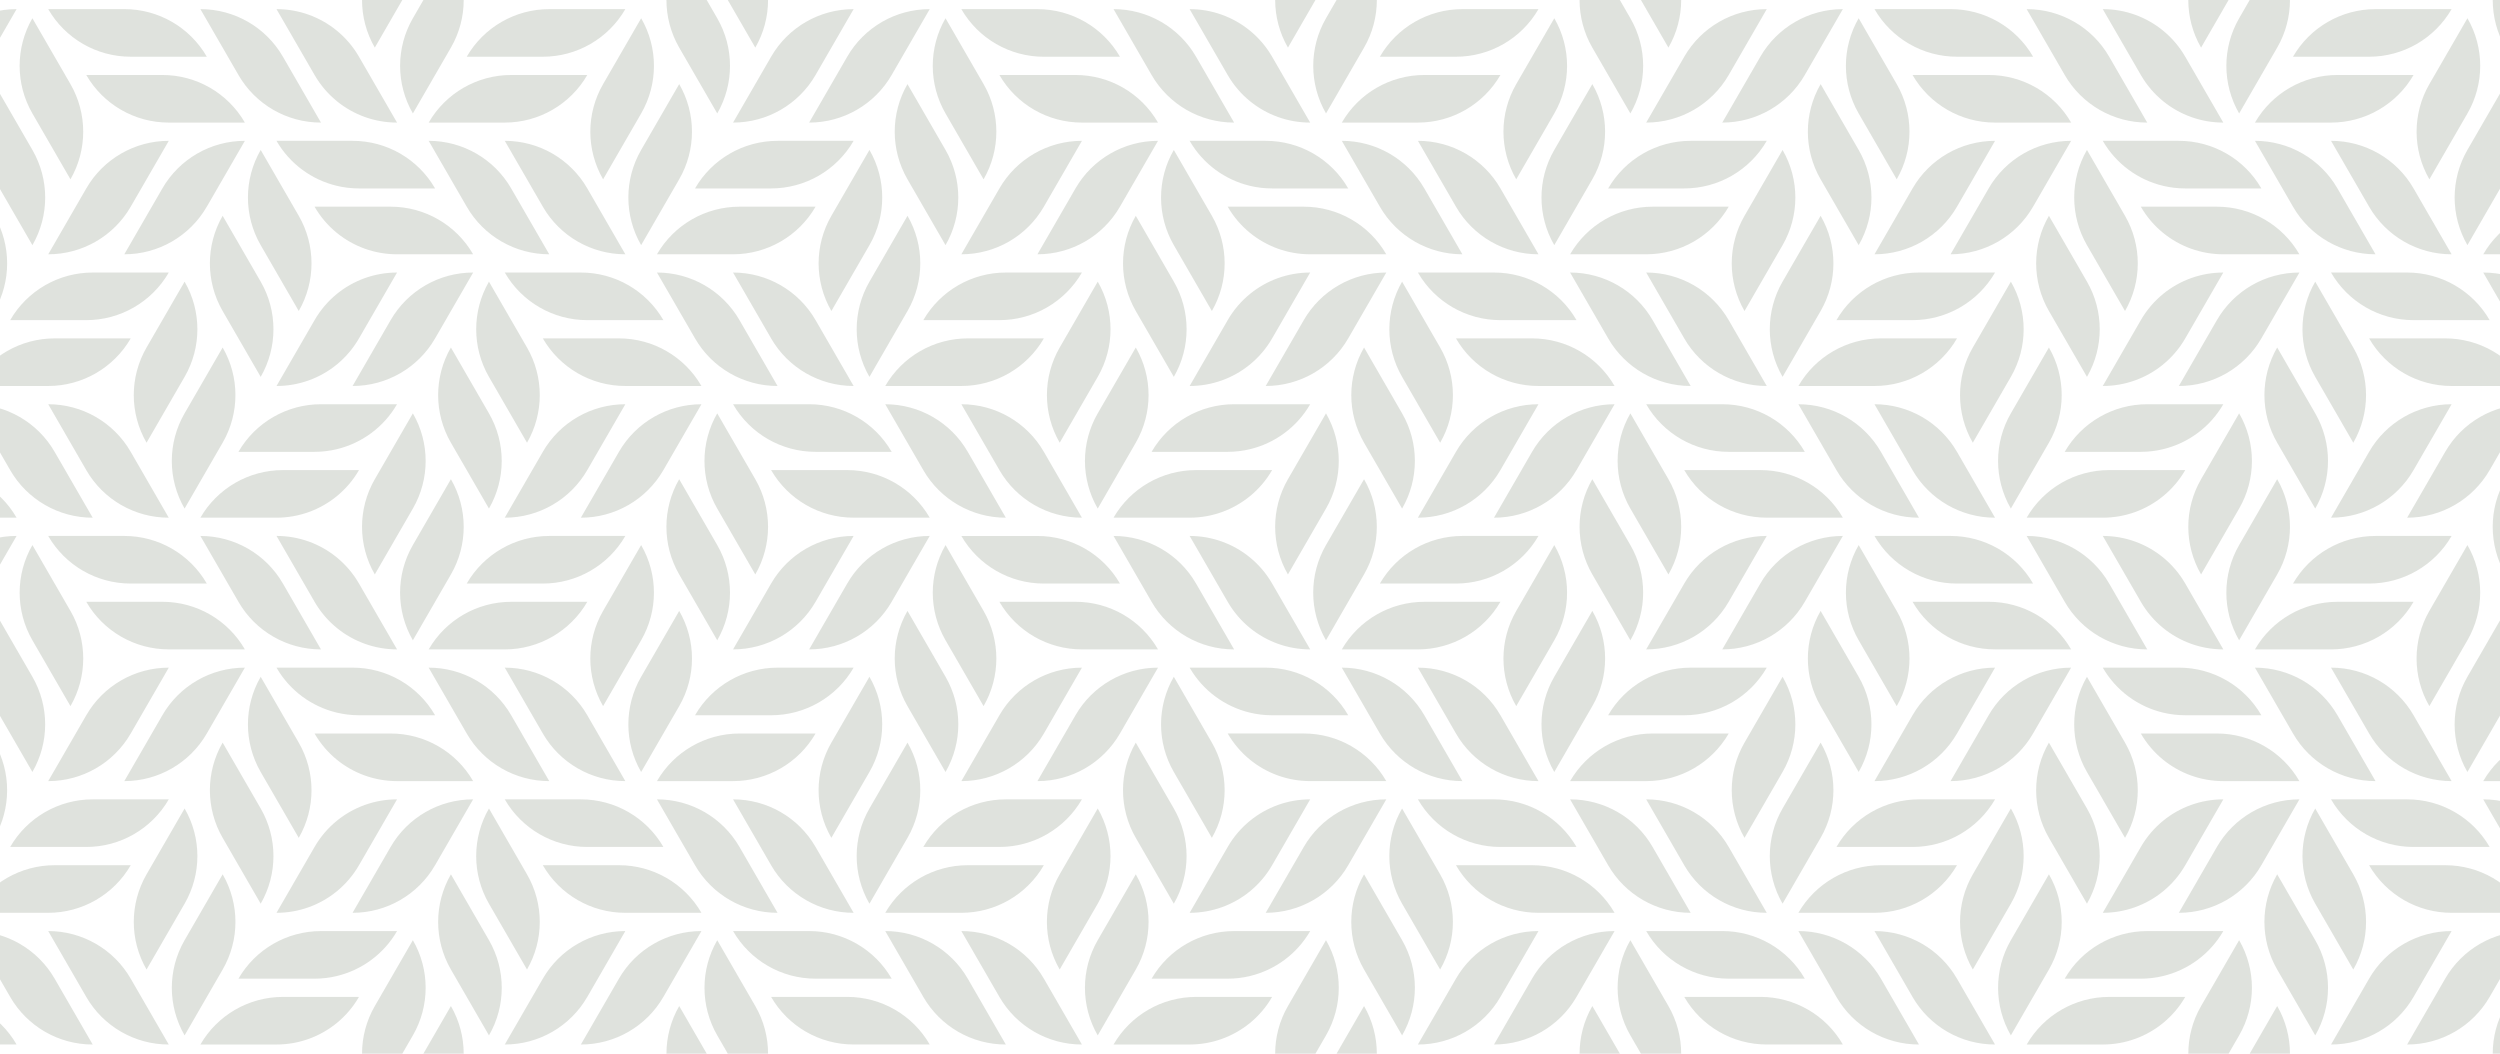<svg width="1440" height="607" viewBox="0 0 1440 607" fill="none" xmlns="http://www.w3.org/2000/svg">
<path opacity="0.15" d="M-266.24 579.48L-282.08 606.9H-258.88C-258.88 597.44 -261.33 587.98 -266.22 579.51L-266.24 579.48ZM-331.99 589.27C-326.92 585.13 -322.56 580.06 -319.18 574.22H-331.99V589.27ZM-288.14 541.58C-288.14 541.58 -288.15 541.56 -288.16 541.55L-310.09 579.51C-314.99 587.98 -317.43 597.44 -317.43 606.9H-294.23L-288.14 596.36C-278.35 579.41 -278.35 558.53 -288.14 541.59V541.58ZM-297.27 536.29H-331.99V562.19C-317.53 558.72 -304.89 549.47 -297.27 536.29ZM-331.99 410.48C-327.86 411.47 -323.58 411.99 -319.23 411.99H-275.35L-275.37 411.96C-285.16 395.01 -303.26 384.57 -322.84 384.57H-331.99V410.48ZM-253.44 449.92C-253.44 449.92 -253.45 449.9 -253.46 449.89C-263.25 432.94 -281.34 422.5 -300.93 422.5H-331.99V437.56C-322.35 445.43 -310.15 449.92 -297.31 449.92H-253.44ZM-275.37 498.39L-253.43 460.43H-253.47C-273.05 460.43 -291.15 470.87 -300.94 487.82L-322.88 525.78H-322.84C-303.26 525.78 -285.16 515.34 -275.37 498.39ZM-319.2 498.39L-297.26 460.43H-297.3C-310.14 460.43 -322.34 464.92 -331.98 472.79V513.42C-326.92 509.29 -322.57 504.23 -319.19 498.39H-319.2ZM-331.99 321.06V361.69C-322.35 369.56 -310.15 374.05 -297.31 374.05H-297.27C-297.59 373.49 -309.01 353.73 -319.21 336.09C-322.58 330.26 -326.94 325.19 -332 321.06H-331.99ZM-288.16 368.8L-266.23 330.84C-256.44 313.89 -256.44 293.01 -266.23 276.06L-266.25 276.03L-288.19 313.99C-297.98 330.94 -297.98 351.82 -288.19 368.76C-288.19 368.77 -288.18 368.78 -288.17 368.79L-288.16 368.8ZM-331.99 285.82C-326.92 281.68 -322.56 276.61 -319.18 270.77H-331.99V285.82ZM-288.14 238.13C-288.14 238.13 -288.15 238.11 -288.16 238.1L-310.1 276.06C-319.89 293.01 -319.89 313.89 -310.1 330.84L-310.08 330.87L-288.14 292.91C-278.35 275.96 -278.35 255.08 -288.14 238.14V238.13ZM-297.27 232.84H-331.99V258.74C-317.53 255.27 -304.89 246.02 -297.27 232.84ZM-275.35 108.54L-275.37 108.51C-285.16 91.56 -303.26 81.12 -322.84 81.12H-331.99V107.03C-327.86 108.02 -323.58 108.54 -319.23 108.54H-275.35ZM-253.44 146.47C-253.44 146.47 -253.45 146.45 -253.46 146.44C-263.25 129.49 -281.34 119.05 -300.93 119.05H-331.99V134.11C-322.35 141.98 -310.15 146.47 -297.31 146.47H-253.44ZM-300.95 184.37L-322.89 222.33H-322.85C-303.27 222.33 -285.17 211.89 -275.38 194.94L-253.44 156.98H-253.48C-273.06 156.98 -291.16 167.42 -300.95 184.37ZM-331.99 169.34V209.97C-326.93 205.84 -322.58 200.78 -319.2 194.94L-297.26 156.98H-297.3C-310.14 156.98 -322.34 161.47 -331.98 169.34H-331.99ZM-297.27 70.6C-297.59 70.04 -309.01 50.28 -319.21 32.64C-322.57 26.81 -326.93 21.74 -331.99 17.61V58.24C-322.35 66.11 -310.15 70.6 -297.31 70.6H-297.27ZM-288.18 65.32C-288.18 65.32 -288.17 65.34 -288.16 65.35L-266.22 27.39C-261.32 18.92 -258.88 9.46 -258.88 0H-282.08L-288.17 10.54C-297.96 27.49 -297.96 48.37 -288.17 65.31L-288.18 65.32ZM-310.07 27.42L-294.23 0H-317.44C-317.44 9.45 -314.99 18.91 -310.1 27.39L-310.08 27.42H-310.07ZM-143.86 487.85L-143.88 487.82C-153.67 470.87 -171.76 460.43 -191.35 460.43C-210.94 460.43 -234.72 460.43 -235.22 460.43C-235.22 460.44 -235.21 460.45 -235.2 460.47C-225.41 477.41 -207.32 487.85 -187.74 487.85H-143.86ZM-165.81 525.78H-121.94C-121.94 525.78 -121.95 525.76 -121.96 525.75C-131.75 508.8 -149.84 498.36 -169.43 498.36H-213.3L-213.28 498.39C-203.49 515.34 -185.4 525.78 -165.81 525.78ZM-121.98 536.29C-141.56 536.29 -159.66 546.73 -169.45 563.68L-191.39 601.64H-191.35C-171.77 601.64 -153.67 591.2 -143.88 574.25L-121.94 536.29H-121.98ZM-222.41 558.45C-212.61 541.48 -212.61 520.58 -222.41 503.61C-232.49 486.16 -243.76 466.65 -244.33 465.68C-254.13 482.65 -254.13 503.55 -244.33 520.52C-234.25 537.97 -222.98 557.48 -222.41 558.45ZM-165.78 536.29H-165.82C-185.4 536.29 -203.5 546.73 -213.29 563.68L-235.23 601.64H-235.19C-215.61 601.64 -197.51 591.2 -187.72 574.25L-165.79 536.29H-165.78ZM-266.24 503.62C-276.05 520.59 -276.05 541.49 -266.24 558.46C-256.16 575.91 -244.89 595.42 -244.32 596.39C-234.51 579.42 -234.51 558.52 -244.32 541.55C-254.2 524.45 -265.21 505.4 -266.23 503.62H-266.24ZM-209.64 449.92H-209.6C-210.08 449.08 -221.41 429.48 -231.54 411.95C-241.33 395.01 -259.42 384.57 -279 384.57H-279.05C-278.8 385 -267.35 404.81 -257.11 422.53C-247.32 439.48 -229.22 449.92 -209.64 449.92ZM-165.81 449.92H-165.77C-166.09 449.36 -177.51 429.6 -187.7 411.95C-197.49 395 -215.58 384.57 -235.17 384.57H-235.21C-234.84 385.21 -223.45 404.93 -213.27 422.53C-203.48 439.48 -185.38 449.92 -165.8 449.92H-165.81ZM-156.66 444.66L-134.73 406.7C-124.94 389.75 -124.94 368.87 -134.73 351.92L-134.75 351.89L-156.69 389.85C-166.48 406.8 -166.48 427.68 -156.69 444.62C-156.69 444.63 -156.68 444.64 -156.67 444.65L-156.66 444.66ZM-187.69 346.64H-231.52C-251.13 346.64 -269.24 357.09 -279.05 374.06H-235.22C-215.61 374.06 -197.5 363.61 -187.69 346.64ZM-156.64 313.99C-156.64 313.99 -156.65 313.97 -156.66 313.96L-178.6 351.92C-188.39 368.87 -188.39 389.75 -178.6 406.7L-178.58 406.73L-156.64 368.77C-146.85 351.82 -146.85 330.94 -156.64 314V313.99ZM-257.13 336.13H-213.3C-193.69 336.13 -175.58 325.68 -165.77 308.71H-209.6C-229.21 308.71 -247.32 319.16 -257.13 336.13ZM-235.21 156.98C-235.21 156.98 -235.2 157 -235.19 157.02C-225.4 173.96 -207.31 184.4 -187.73 184.4H-143.85L-143.87 184.37C-153.66 167.42 -171.75 156.98 -191.34 156.98C-210.93 156.98 -234.71 156.98 -235.21 156.98ZM-213.3 194.91L-213.28 194.94C-203.49 211.89 -185.4 222.33 -165.81 222.33H-121.94C-121.94 222.33 -121.95 222.31 -121.96 222.3C-131.75 205.35 -149.84 194.91 -169.43 194.91H-213.3ZM-143.88 270.81L-121.95 232.85H-121.99C-141.57 232.85 -159.67 243.29 -169.46 260.24L-191.4 298.2H-191.36C-171.78 298.2 -153.68 287.76 -143.89 270.81H-143.88ZM-244.33 162.24C-254.13 179.21 -254.13 200.11 -244.33 217.08C-234.25 234.53 -222.98 254.04 -222.41 255.01C-212.61 238.04 -212.61 217.14 -222.41 200.17C-232.49 182.72 -243.76 163.21 -244.33 162.24ZM-235.18 298.19C-215.6 298.19 -197.5 287.75 -187.71 270.8L-165.78 232.84H-165.82C-185.4 232.84 -203.5 243.28 -213.29 260.23L-235.23 298.19H-235.19H-235.18ZM-266.24 255.01C-256.16 272.46 -244.89 291.97 -244.32 292.94C-234.51 275.97 -234.51 255.07 -244.32 238.1C-254.2 221 -265.21 201.95 -266.23 200.17C-276.04 217.14 -276.04 238.04 -266.23 255.01H-266.24ZM-257.11 119.08C-247.32 136.03 -229.22 146.47 -209.64 146.47H-209.6C-210.08 145.63 -221.41 126.03 -231.54 108.5C-241.33 91.56 -259.42 81.12 -279 81.12H-279.05C-278.8 81.55 -267.35 101.36 -257.11 119.08ZM-235.18 81.12H-235.22C-234.85 81.76 -223.46 101.48 -213.28 119.08C-203.49 136.03 -185.39 146.47 -165.81 146.47H-165.77C-166.09 145.91 -177.51 126.15 -187.7 108.5C-197.49 91.55 -215.58 81.12 -235.17 81.12H-235.18ZM-134.75 48.44L-156.69 86.4C-166.48 103.35 -166.48 124.23 -156.69 141.17C-156.69 141.18 -156.68 141.19 -156.67 141.2L-134.74 103.24C-124.95 86.29 -124.95 65.41 -134.74 48.46L-134.76 48.43L-134.75 48.44ZM-279.05 70.61H-235.22C-215.61 70.61 -197.5 60.16 -187.69 43.19H-231.52C-251.13 43.19 -269.24 53.64 -279.05 70.61ZM-178.6 103.25L-178.58 103.28L-156.64 65.32C-146.85 48.37 -146.85 27.49 -156.64 10.55C-156.64 10.54 -156.65 10.53 -156.66 10.52L-178.6 48.48C-188.39 65.43 -188.39 86.3 -178.6 103.25ZM-165.77 5.26H-209.6C-229.21 5.26 -247.32 15.71 -257.13 32.68H-213.3C-193.7 32.68 -175.58 22.23 -165.77 5.26ZM-56.24 563.71H-12.36L-12.38 563.68C-22.17 546.73 -40.27 536.29 -59.85 536.29C-79.43 536.29 -103.22 536.29 -103.72 536.29C-103.72 536.3 -103.71 536.31 -103.7 536.33C-93.91 553.27 -75.82 563.71 -56.24 563.71ZM-37.94 574.22H-81.81L-81.79 574.25C-72 591.2 -53.91 601.63 -34.32 601.63H9.55C9.55 601.63 9.54 601.61 9.53 601.6C-0.26 584.65 -18.35 574.21 -37.94 574.21V574.22ZM-112.83 541.55C-122.63 558.52 -122.64 579.42 -112.83 596.39C-110.82 599.87 -108.77 603.43 -106.76 606.9H-83.57C-83.57 597.43 -86.02 587.96 -90.92 579.48C-101 562.03 -112.27 542.52 -112.84 541.55H-112.83ZM-142.1 606.9H-118.9C-126.77 593.28 -133.92 580.9 -134.74 579.48C-139.64 587.96 -142.09 597.43 -142.09 606.9H-142.1ZM-78.15 525.78H-78.11C-78.59 524.94 -89.92 505.34 -100.05 487.81C-109.84 470.87 -127.93 460.43 -147.51 460.43H-147.56C-147.31 460.86 -135.87 480.67 -125.62 498.39C-115.83 515.34 -97.74 525.78 -78.15 525.78ZM-34.32 525.78H-34.28C-34.6 525.22 -46.02 505.46 -56.22 487.81C-66.01 470.86 -84.1 460.43 -103.69 460.43H-103.73C-103.36 461.07 -91.97 480.79 -81.8 498.39C-72.01 515.34 -53.91 525.78 -34.33 525.78H-34.32ZM-3.24 427.78L-3.26 427.75L-25.2 465.71C-34.99 482.66 -34.99 503.54 -25.2 520.48C-25.2 520.49 -25.19 520.5 -25.18 520.51L-3.24 482.55C6.55 465.6 6.55 444.72 -3.24 427.77V427.78ZM-56.2 422.5H-100.03C-119.64 422.5 -137.75 432.95 -147.56 449.92H-103.73C-84.12 449.92 -66.01 439.47 -56.2 422.5ZM-25.15 389.85C-25.15 389.85 -25.16 389.83 -25.17 389.82L-47.11 427.78C-56.9 444.73 -56.9 465.61 -47.11 482.56L-47.09 482.59L-25.15 444.63C-15.36 427.68 -15.36 406.81 -25.15 389.86V389.85ZM-34.28 384.57H-78.11C-97.72 384.57 -115.83 395.02 -125.64 411.99H-81.81C-62.2 411.99 -44.09 401.54 -34.28 384.57ZM-59.85 232.84H-103.72C-103.72 232.84 -103.7 232.86 -103.7 232.88C-93.91 249.82 -75.82 260.26 -56.24 260.26C-36.66 260.26 -13.33 260.26 -12.36 260.26L-12.38 260.23C-22.17 243.28 -40.27 232.84 -59.85 232.84ZM9.53 298.16C-0.26 281.21 -18.35 270.77 -37.94 270.77H-81.81L-81.79 270.8C-72 287.75 -53.91 298.18 -34.32 298.18H9.55C9.55 298.18 9.54 298.16 9.53 298.15V298.16ZM9.55 308.7H9.51C-10.07 308.7 -28.17 319.14 -37.96 336.09L-59.9 374.05H-59.86C-40.28 374.05 -22.18 363.61 -12.39 346.66L9.55 308.7ZM-90.92 330.87C-81.12 313.9 -81.12 293 -90.92 276.03C-101 258.58 -112.27 239.07 -112.84 238.1C-122.64 255.07 -122.64 275.97 -112.84 292.94C-102.76 310.39 -91.49 329.9 -90.92 330.87ZM-34.28 308.7H-34.32C-53.9 308.7 -72 319.14 -81.79 336.09L-103.73 374.05H-103.69C-84.11 374.05 -66.01 363.61 -56.22 346.66L-34.28 308.7ZM-112.83 368.8C-103.03 351.83 -103.02 330.93 -112.83 313.96C-122.71 296.86 -133.72 277.8 -134.75 276.03C-144.55 293 -144.55 313.9 -134.75 330.87C-124.67 348.32 -113.4 367.83 -112.83 368.8ZM-147.51 156.98H-147.56C-147.31 157.41 -135.87 177.22 -125.62 194.94C-115.83 211.89 -97.74 222.33 -78.15 222.33H-78.11C-78.59 221.49 -89.92 201.89 -100.05 184.36C-109.84 167.42 -127.93 156.98 -147.51 156.98ZM-103.68 156.98H-103.72C-103.35 157.62 -91.96 177.34 -81.79 194.94C-72 211.89 -53.9 222.33 -34.32 222.33H-34.28C-34.6 221.77 -46.02 202.01 -56.22 184.36C-66.01 167.41 -84.1 156.98 -103.69 156.98H-103.68ZM-25.19 217.04C-25.19 217.04 -25.18 217.06 -25.17 217.07L-3.23 179.11C6.56 162.16 6.56 141.28 -3.23 124.33L-3.25 124.3L-25.19 162.26C-34.98 179.21 -34.98 200.09 -25.19 217.03V217.04ZM-147.55 146.47H-103.72C-84.11 146.47 -66 136.02 -56.19 119.05H-100.02C-119.63 119.05 -137.74 129.5 -147.55 146.47ZM-25.17 86.38L-47.11 124.34C-56.9 141.29 -56.9 162.17 -47.11 179.12L-47.09 179.15L-25.15 141.19C-15.36 124.24 -15.36 103.37 -25.15 86.42C-25.15 86.41 -25.16 86.4 -25.17 86.39V86.38ZM-125.64 108.54H-81.81C-62.2 108.54 -44.09 98.09 -34.28 81.12H-78.11C-97.72 81.12 -115.83 91.57 -125.64 108.54ZM-59.89 70.61H-59.86C-40.28 70.61 -22.18 60.17 -12.39 43.22L9.55 5.26H9.51C-10.07 5.26 -28.17 15.7 -37.96 32.65L-59.9 70.61H-59.89ZM-83.56 0H-106.76C-98.68 13.98 -91.37 26.64 -90.92 27.42C-86.02 18.94 -83.57 9.47 -83.57 0H-83.56ZM-103.69 70.61C-84.11 70.61 -66.01 60.17 -56.22 43.22L-34.28 5.26H-34.32C-53.9 5.26 -72 15.7 -81.79 32.65L-103.73 70.61H-103.69ZM-112.83 65.35C-103.02 48.38 -103.02 27.48 -112.83 10.51C-114.84 7.03 -116.89 3.47 -118.9 0H-142.1C-142.1 9.47 -139.65 18.94 -134.75 27.42C-124.67 44.87 -113.39 64.38 -112.83 65.35ZM-16.01 536.29H-16.06C-15.81 536.72 -4.37 556.53 5.88 574.25C15.67 591.2 33.76 601.64 53.35 601.64H53.39C52.91 600.8 41.58 581.2 31.45 563.67C21.66 546.73 3.57 536.29 -16.01 536.29ZM27.81 536.29H27.77C28.14 536.93 39.53 556.64 49.7 574.25C59.49 591.2 77.59 601.64 97.17 601.64H97.2C96.88 601.08 85.46 581.32 75.27 563.67C65.48 546.72 47.38 536.29 27.8 536.29H27.81ZM128.26 503.65L128.24 503.62L106.31 541.58C96.52 558.53 96.52 579.4 106.31 596.35C106.31 596.36 106.32 596.37 106.33 596.38L128.27 558.42C138.06 541.47 138.06 520.6 128.27 503.65H128.26ZM75.3 498.36H31.47C11.86 498.36 -6.25 508.81 -16.06 525.78H27.77C47.38 525.78 65.49 515.33 75.3 498.36ZM84.41 558.45L106.35 520.49C116.14 503.54 116.14 482.66 106.35 465.72C106.35 465.71 106.34 465.7 106.33 465.69L84.4 503.65C74.61 520.6 74.61 541.48 84.4 558.42L84.42 558.45H84.41ZM97.22 460.43H53.39C33.78 460.43 15.67 470.88 5.86 487.85H49.69C69.3 487.85 87.41 477.4 97.22 460.43ZM27.77 308.71C27.77 308.71 27.79 308.73 27.79 308.75C37.58 325.69 55.67 336.13 75.25 336.13H119.12L119.1 336.1C109.31 319.15 91.22 308.71 71.63 308.71H27.76H27.77ZM141.03 374.02C131.24 357.07 113.15 346.63 93.56 346.63H49.69L49.71 346.66C59.5 363.61 77.59 374.05 97.18 374.04H141.05C141.05 374.04 141.04 374.02 141.03 374.01V374.02ZM141.05 384.57H141.01C121.43 384.57 103.33 395.01 93.54 411.96L71.6 449.92H71.63C91.21 449.92 109.31 439.48 119.1 422.53L141.04 384.57H141.05ZM40.58 351.89C30.5 334.44 19.23 314.93 18.67 313.96C8.86 330.93 8.86 351.83 18.67 368.8C28.75 386.25 40.02 405.76 40.59 406.73C50.39 389.76 50.4 368.86 40.59 351.89H40.58ZM75.28 422.53L97.22 384.57H97.18C77.6 384.57 59.5 395.01 49.71 411.96L27.77 449.92H27.81C47.39 449.92 65.49 439.48 75.28 422.53ZM18.66 444.66C28.47 427.69 28.47 406.79 18.66 389.82C8.78 372.72 -2.23 353.67 -3.25 351.89C-13.06 368.86 -13.06 389.76 -3.25 406.73C6.83 424.18 18.1 443.69 18.67 444.66H18.66ZM5.88 270.81C15.67 287.76 33.76 298.2 53.35 298.2H53.39C52.91 297.36 41.58 277.76 31.45 260.23C21.66 243.29 3.57 232.85 -16.01 232.85H-16.06C-15.81 233.28 -4.37 253.09 5.88 270.81ZM27.81 232.84H27.77C28.14 233.48 39.53 253.19 49.7 270.8C59.49 287.75 77.59 298.19 97.17 298.19H97.2C96.88 297.63 85.46 277.87 75.27 260.22C65.48 243.27 47.38 232.84 27.8 232.84H27.81ZM128.24 200.17L106.3 238.13C96.51 255.08 96.51 275.96 106.3 292.9C106.3 292.91 106.32 292.92 106.32 292.93L128.26 254.97C138.05 238.02 138.05 217.14 128.26 200.19L128.24 200.16V200.17ZM-16.06 222.33H27.77C47.38 222.33 65.49 211.88 75.3 194.91H31.47C11.86 194.91 -6.25 205.36 -16.06 222.33ZM84.39 254.97L84.41 255L106.35 217.04C116.14 200.09 116.14 179.21 106.35 162.27C106.35 162.26 106.34 162.24 106.33 162.24L84.39 200.2C74.6 217.15 74.6 238.03 84.39 254.97ZM5.86 184.4H49.69C69.3 184.4 87.41 173.95 97.22 156.98H53.39C33.78 156.98 15.67 167.43 5.86 184.4ZM75.25 32.67H119.13L119.11 32.64C109.32 15.69 91.23 5.25 71.64 5.25H27.77C27.77 5.25 27.78 5.27 27.79 5.29C37.58 22.23 55.67 32.67 75.25 32.67ZM93.56 43.19H49.69L49.71 43.22C59.5 60.17 77.59 70.61 97.18 70.61H141.05C141.05 70.61 141.04 70.59 141.03 70.58C131.24 53.63 113.15 43.19 93.56 43.19ZM119.11 119.08L141.05 81.12H141.01C121.43 81.12 103.33 91.56 93.54 108.51L71.6 146.47H71.63C91.21 146.47 109.31 136.03 119.1 119.08H119.11ZM40.58 103.28C50.38 86.31 50.38 65.41 40.58 48.44C30.5 30.99 19.23 11.49 18.66 10.51C8.86 27.48 8.85 48.38 18.66 65.35C28.74 82.8 40.01 102.31 40.58 103.28ZM27.81 146.47C47.39 146.47 65.49 136.03 75.28 119.08L97.22 81.12H97.18C77.6 81.12 59.5 91.56 49.71 108.51L27.78 146.47H27.82H27.81ZM-3.25 48.45C-13.06 65.42 -13.06 86.32 -3.25 103.29C6.83 120.74 18.1 140.25 18.67 141.22C28.48 124.25 28.48 103.35 18.67 86.38C8.79 69.28 -2.22 50.23 -3.24 48.45H-3.25ZM162.96 574.22C143.35 574.22 125.24 584.67 115.43 601.64H159.26C172.12 601.64 184.33 597.15 193.98 589.27C199.04 585.12 203.4 580.06 206.77 574.22H162.95H162.96ZM193.99 562.2C208.44 558.73 221.08 549.48 228.7 536.3H184.88C165.27 536.3 147.16 546.75 137.35 563.72H181.18C185.54 563.72 189.84 563.2 193.98 562.21L193.99 562.2ZM272.51 449.89C262.72 432.94 244.63 422.5 225.04 422.5H181.18L181.2 422.53C184.57 428.36 188.92 433.42 193.97 437.55C203.61 445.43 215.81 449.92 228.65 449.92H272.52C272.52 449.92 272.51 449.9 272.5 449.89H272.51ZM150.16 389.83C140.36 406.8 140.36 427.7 150.16 444.67C160.24 462.12 171.51 481.63 172.08 482.6C181.88 465.63 181.88 444.73 172.08 427.76C162 410.31 150.73 390.8 150.16 389.83ZM159.3 525.78C172.14 525.78 184.35 521.29 193.98 513.42C199.04 509.28 203.39 504.22 206.76 498.39L228.7 460.43H228.66C215.82 460.43 203.61 464.92 193.98 472.79C188.92 476.93 184.57 481.99 181.2 487.82L159.26 525.78H159.3ZM150.16 520.52C159.96 503.55 159.96 482.65 150.16 465.68C140.28 448.58 129.27 429.53 128.24 427.75C118.44 444.72 118.44 465.62 128.24 482.59C138.32 500.04 149.59 519.55 150.16 520.52ZM184.84 374.06H184.88C184.4 373.22 173.07 353.62 162.94 336.09C153.15 319.15 135.06 308.71 115.48 308.71H115.43C115.68 309.14 127.13 328.95 137.37 346.67C147.16 363.62 165.25 374.06 184.84 374.06ZM115.44 298.19H159.27C172.13 298.19 184.34 293.7 193.99 285.82C199.05 281.67 203.41 276.61 206.78 270.77H162.96C143.35 270.77 125.24 281.22 115.43 298.19H115.44ZM137.35 260.26H181.18C185.55 260.26 189.84 259.74 193.98 258.74C208.44 255.27 221.07 246.02 228.69 232.84H184.87C165.26 232.84 147.15 243.29 137.34 260.26H137.35ZM225.04 119.05H181.18L181.2 119.08C184.57 124.91 188.92 129.97 193.97 134.1C203.61 141.98 215.81 146.47 228.65 146.47H272.52C272.52 146.47 272.51 146.45 272.5 146.44C262.71 129.49 244.62 119.05 225.03 119.05H225.04ZM150.16 141.21C160.24 158.66 171.51 178.17 172.08 179.14C181.88 162.17 181.88 141.27 172.08 124.3C162 106.85 150.73 87.34 150.16 86.37C140.36 103.34 140.36 124.24 150.16 141.21ZM159.31 222.33C172.15 222.33 184.36 217.84 193.99 209.97C199.04 205.83 203.39 200.77 206.76 194.94L228.7 156.98H228.66C215.82 156.98 203.62 161.47 193.98 169.34C188.93 173.48 184.58 178.54 181.21 184.37L159.27 222.33H159.31ZM128.24 179.14C138.32 196.59 149.59 216.1 150.16 217.07C159.96 200.1 159.96 179.2 150.16 162.23C140.28 145.13 129.27 126.07 128.24 124.3C118.44 141.27 118.44 162.17 128.24 179.14ZM184.84 70.61H184.88C184.4 69.77 173.07 50.17 162.94 32.64C153.15 15.69 135.06 5.26 115.48 5.26H115.43C115.68 5.69 127.13 25.5 137.37 43.22C147.16 60.17 165.25 70.61 184.84 70.61ZM259.72 579.48L243.88 606.9H267.08C267.08 597.44 264.63 587.98 259.74 579.51L259.72 579.48ZM237.83 541.58C237.83 541.58 237.82 541.56 237.81 541.55L215.88 579.51C210.98 587.98 208.54 597.44 208.54 606.9H231.74L237.83 596.36C247.62 579.41 247.62 558.53 237.83 541.59V541.58ZM206.73 411.98H250.61L250.59 411.95C240.8 395 222.71 384.56 203.12 384.56H159.26C159.26 384.56 159.28 384.58 159.28 384.6C166.89 397.77 179.52 407.01 193.97 410.47C198.1 411.46 202.38 411.98 206.73 411.98ZM250.59 498.39L272.52 460.43H272.48C252.9 460.43 234.8 470.87 225.01 487.82L203.07 525.78H203.11C222.69 525.78 240.79 515.34 250.58 498.39H250.59ZM228.66 374.05H228.7C228.38 373.49 216.96 353.73 206.76 336.09C203.39 330.26 199.04 325.2 193.99 321.07C184.35 313.19 172.15 308.7 159.31 308.7H159.27C159.64 309.34 171.03 329.05 181.21 346.66C184.58 352.49 188.93 357.55 193.99 361.68C203.63 369.56 215.83 374.05 228.67 374.05H228.66ZM259.74 276.06L259.72 276.03L237.79 313.99C228 330.94 228 351.82 237.79 368.77C237.79 368.78 237.8 368.79 237.81 368.8L259.75 330.84C269.54 313.89 269.54 293.02 259.75 276.07L259.74 276.06ZM237.83 238.13C237.83 238.13 237.82 238.11 237.81 238.1L215.87 276.06C206.08 293.01 206.08 313.89 215.87 330.83L215.89 330.86L237.83 292.9C247.62 275.95 247.62 255.07 237.83 238.13ZM203.12 81.12H159.26C159.26 81.12 159.28 81.14 159.28 81.16C166.89 94.33 179.52 103.57 193.97 107.03C198.1 108.02 202.38 108.54 206.73 108.54H250.61L250.59 108.51C240.8 91.56 222.71 81.12 203.12 81.12ZM225.02 184.37L203.09 222.33H203.13C222.71 222.33 240.81 211.89 250.6 194.94L272.54 156.98H272.5C252.92 156.98 234.82 167.42 225.03 184.37H225.02ZM193.98 58.24C203.62 66.12 215.82 70.61 228.66 70.61H228.7C228.38 70.05 216.96 50.29 206.76 32.65C203.39 26.82 199.04 21.76 193.99 17.63C184.35 9.75 172.15 5.26 159.31 5.26H159.27C159.64 5.9 171.03 25.61 181.21 43.22C184.58 49.05 188.93 54.11 193.99 58.24H193.98ZM237.79 65.32C237.79 65.32 237.8 65.34 237.81 65.35L259.75 27.39C264.65 18.92 267.09 9.46 267.09 0H243.89L237.8 10.54C228.01 27.49 228.01 48.37 237.8 65.31L237.79 65.32ZM215.89 27.42L231.73 0H208.53C208.53 9.46 210.98 18.91 215.87 27.39L215.89 27.42ZM382.11 487.85L382.09 487.82C372.3 470.87 354.2 460.43 334.62 460.43C315.04 460.43 291.25 460.43 290.75 460.43C290.75 460.44 290.76 460.45 290.77 460.47C300.56 477.41 318.65 487.85 338.23 487.85H382.11ZM360.15 525.78H404.02C404.02 525.78 404.01 525.76 404 525.75C394.21 508.8 376.12 498.36 356.53 498.36H312.66L312.68 498.39C322.47 515.34 340.56 525.78 360.15 525.78ZM403.99 536.29C384.41 536.29 366.31 546.73 356.52 563.68L334.58 601.64H334.62C354.2 601.64 372.3 591.2 382.09 574.25L404.03 536.29H403.99ZM303.55 558.46C313.36 541.49 313.36 520.59 303.55 503.62C293.47 486.17 282.2 466.67 281.64 465.69C271.83 482.66 271.83 503.56 281.64 520.53C291.72 537.98 302.99 557.49 303.56 558.46H303.55ZM360.19 536.29H360.16C340.58 536.29 322.48 546.73 312.69 563.68L290.75 601.64H290.79C310.37 601.64 328.47 591.2 338.26 574.25L360.19 536.29ZM259.73 503.62C249.92 520.59 249.92 541.49 259.73 558.46C269.81 575.91 281.08 595.42 281.65 596.39C291.46 579.42 291.46 558.52 281.65 541.55C271.77 524.45 260.76 505.4 259.74 503.62H259.73ZM316.32 449.92H316.36C315.88 449.08 304.55 429.48 294.42 411.95C284.63 395.01 266.54 384.57 246.96 384.57H246.91C247.16 385 258.61 404.81 268.85 422.53C278.64 439.48 296.73 449.92 316.32 449.92ZM360.15 449.92H360.19C359.87 449.36 348.45 429.6 338.26 411.95C328.47 395 310.38 384.57 290.79 384.57H290.75C291.12 385.21 302.51 404.93 312.69 422.53C322.48 439.48 340.58 449.92 360.16 449.92H360.15ZM369.3 444.66L391.24 406.7C401.03 389.75 401.03 368.87 391.24 351.93L391.22 351.9L369.28 389.86C359.49 406.81 359.49 427.69 369.28 444.64C369.28 444.65 369.29 444.66 369.3 444.67V444.66ZM338.28 346.64H294.45C274.84 346.64 256.73 357.09 246.92 374.06H290.75C310.36 374.06 328.47 363.61 338.28 346.64ZM369.32 313.99C369.32 313.99 369.31 313.97 369.3 313.96L347.36 351.92C337.57 368.87 337.57 389.75 347.36 406.69L347.38 406.72L369.32 368.76C379.11 351.81 379.11 330.93 369.32 313.99ZM268.84 336.13H312.67C332.28 336.13 350.39 325.68 360.2 308.71H316.37C296.76 308.71 278.65 319.16 268.84 336.13ZM290.75 156.98C290.75 156.98 290.76 157 290.77 157.02C300.56 173.96 318.65 184.4 338.23 184.4H382.11L382.09 184.37C372.3 167.42 354.2 156.98 334.62 156.98C315.04 156.98 291.25 156.98 290.75 156.98ZM312.67 194.91L312.69 194.94C322.48 211.89 340.57 222.33 360.16 222.33H404.03C404.03 222.33 404.02 222.31 404.01 222.3C394.22 205.35 376.13 194.91 356.54 194.91H312.67ZM382.09 270.81L404.03 232.85H403.99C384.41 232.85 366.31 243.29 356.52 260.24L334.58 298.2H334.62C354.2 298.2 372.3 287.76 382.09 270.81ZM281.64 162.24C271.84 179.21 271.84 200.11 281.64 217.08C291.72 234.53 302.99 254.04 303.56 255.01C313.36 238.04 313.36 217.14 303.56 200.17C293.48 182.72 282.21 163.22 281.64 162.24ZM290.78 298.19C310.36 298.19 328.46 287.75 338.25 270.8L360.19 232.84H360.15C340.57 232.84 322.47 243.28 312.68 260.23L290.74 298.19H290.78ZM259.72 255C269.8 272.45 281.07 291.96 281.64 292.93C291.44 275.96 291.44 255.06 281.64 238.09C271.76 220.99 260.75 201.94 259.72 200.16C249.92 217.13 249.92 238.03 259.72 255ZM268.85 119.08C278.64 136.03 296.73 146.47 316.32 146.47H316.36C315.88 145.63 304.55 126.03 294.42 108.5C284.63 91.56 266.54 81.12 246.96 81.12H246.91C247.16 81.55 258.61 101.36 268.85 119.08ZM290.79 81.12H290.75C291.12 81.76 302.51 101.48 312.69 119.08C322.48 136.03 340.58 146.47 360.16 146.47H360.2C359.88 145.91 348.46 126.15 338.27 108.5C328.48 91.55 310.39 81.12 290.8 81.12H290.79ZM391.22 48.44L369.28 86.4C359.49 103.35 359.49 124.23 369.28 141.17C369.28 141.18 369.29 141.19 369.3 141.2L391.23 103.24C401.02 86.29 401.02 65.41 391.23 48.46L391.21 48.43L391.22 48.44ZM246.92 70.61H290.75C310.36 70.61 328.47 60.16 338.28 43.19H294.45C274.84 43.19 256.73 53.64 246.92 70.61ZM347.37 103.25L347.39 103.28L369.33 65.32C379.12 48.37 379.12 27.49 369.33 10.55C369.32 10.54 369.31 10.53 369.31 10.52L347.37 48.48C337.58 65.43 337.58 86.31 347.37 103.25ZM360.19 5.26H316.36C296.75 5.26 278.64 15.71 268.83 32.68H312.66C332.27 32.68 350.38 22.23 360.19 5.26ZM469.72 563.71H513.6L513.58 563.68C503.79 546.73 485.69 536.29 466.11 536.29C446.53 536.29 422.74 536.29 422.24 536.29C422.24 536.3 422.25 536.31 422.26 536.33C432.05 553.27 450.14 563.71 469.72 563.71ZM488.03 574.22H444.16L444.18 574.25C453.97 591.2 472.06 601.63 491.65 601.63H535.52C535.52 601.63 535.51 601.61 535.5 601.6C525.71 584.65 507.62 574.21 488.03 574.21V574.22ZM413.14 541.55C403.34 558.52 403.33 579.42 413.14 596.39C415.15 599.87 417.2 603.43 419.21 606.9H442.4C442.4 597.43 439.95 587.96 435.05 579.48C424.97 562.03 413.7 542.52 413.13 541.55H413.14ZM383.87 606.9H407.07C399.2 593.28 392.05 580.9 391.23 579.48C386.33 587.96 383.88 597.43 383.88 606.9H383.87ZM447.82 525.78H447.86C447.38 524.94 436.05 505.34 425.92 487.81C416.13 470.87 398.04 460.43 378.46 460.43H378.41C378.66 460.86 390.11 480.67 400.35 498.39C410.14 515.34 428.23 525.78 447.82 525.78ZM491.65 525.78H491.69C491.37 525.22 479.95 505.46 469.75 487.81C459.96 470.86 441.87 460.43 422.28 460.43H422.24C422.61 461.07 434 480.79 444.18 498.39C453.97 515.34 472.07 525.78 491.65 525.78ZM522.73 427.79L522.71 427.76L500.78 465.72C490.99 482.67 490.99 503.55 500.78 520.5C500.78 520.51 500.79 520.52 500.8 520.53L522.74 482.57C532.53 465.62 532.53 444.74 522.74 427.8L522.73 427.79ZM469.77 422.5H425.94C406.33 422.5 388.22 432.95 378.41 449.92H422.24C441.85 449.92 459.96 439.47 469.77 422.5ZM500.81 389.86C500.81 389.86 500.8 389.84 500.79 389.83L478.85 427.79C469.06 444.74 469.06 465.62 478.85 482.56L478.87 482.59L500.81 444.63C510.6 427.68 510.6 406.8 500.81 389.86ZM491.69 384.57H447.86C428.25 384.57 410.14 395.02 400.33 411.99H444.16C463.77 411.99 481.88 401.54 491.69 384.57ZM466.11 232.84H422.24C422.24 232.84 422.26 232.86 422.26 232.88C432.05 249.82 450.14 260.26 469.72 260.26C489.3 260.26 512.63 260.26 513.6 260.26L513.58 260.23C503.79 243.28 485.69 232.84 466.11 232.84ZM535.5 298.16C525.71 281.21 507.62 270.77 488.03 270.77H444.16L444.18 270.8C453.97 287.75 472.06 298.18 491.65 298.18H535.52C535.52 298.18 535.51 298.16 535.5 298.15V298.16ZM535.52 308.7H535.48C515.9 308.7 497.8 319.14 488.01 336.09L466.07 374.05H466.11C485.69 374.05 503.79 363.61 513.58 346.66L535.52 308.7ZM435.05 330.87C444.85 313.9 444.85 293 435.05 276.03C424.97 258.58 413.7 239.07 413.13 238.1C403.33 255.07 403.32 275.97 413.13 292.94C423.21 310.39 434.48 329.9 435.05 330.87ZM491.69 308.7H491.65C472.07 308.7 453.97 319.14 444.18 336.09L422.24 374.05H422.28C441.86 374.05 459.96 363.61 469.75 346.66L491.69 308.7ZM413.13 368.8C422.93 351.83 422.93 330.93 413.13 313.96C403.25 296.86 392.24 277.81 391.21 276.03C381.41 293 381.4 313.9 391.21 330.87C401.29 348.32 412.56 367.83 413.13 368.8ZM378.46 156.98H378.41C378.66 157.41 390.11 177.22 400.35 194.94C410.14 211.89 428.23 222.33 447.82 222.33H447.86C447.38 221.49 436.05 201.89 425.92 184.36C416.13 167.42 398.04 156.98 378.46 156.98ZM422.28 156.98H422.24C422.61 157.62 434 177.34 444.18 194.94C453.97 211.89 472.07 222.33 491.65 222.33H491.69C491.37 221.77 479.95 202.01 469.75 184.36C459.96 167.41 441.87 156.98 422.28 156.98ZM500.78 217.04C500.78 217.04 500.79 217.06 500.8 217.07L522.74 179.11C532.53 162.16 532.53 141.28 522.74 124.34L522.72 124.31L500.79 162.27C491 179.22 491 200.1 500.79 217.05L500.78 217.04ZM378.41 146.47H422.24C441.85 146.47 459.96 136.02 469.77 119.05H425.94C406.33 119.05 388.22 129.5 378.41 146.47ZM500.8 86.37L478.86 124.33C469.07 141.28 469.07 162.16 478.86 179.1L478.88 179.13L500.82 141.17C510.61 124.22 510.61 103.35 500.82 86.4C500.81 86.39 500.8 86.38 500.8 86.37ZM400.33 108.54H444.16C463.77 108.54 481.88 98.09 491.69 81.12H447.86C428.25 81.12 410.14 91.57 400.33 108.54ZM466.07 70.61H466.11C485.69 70.61 503.79 60.17 513.58 43.22L535.52 5.26H535.48C515.9 5.26 497.8 15.7 488.01 32.65L466.07 70.61ZM442.4 0H419.2C427.28 13.98 434.59 26.64 435.05 27.42C439.95 18.94 442.4 9.47 442.4 0ZM422.28 70.61C441.86 70.61 459.96 60.17 469.75 43.22L491.69 5.26H491.65C472.07 5.26 453.97 15.7 444.18 32.65L422.24 70.61H422.28ZM413.13 65.35C422.93 48.38 422.94 27.48 413.13 10.51C411.12 7.03 409.07 3.47 407.06 0H383.87C383.87 9.47 386.32 18.94 391.22 27.42C401.3 44.87 412.57 64.38 413.14 65.35H413.13ZM509.95 536.29H509.9C510.15 536.72 521.6 556.53 531.84 574.25C541.63 591.2 559.72 601.64 579.31 601.64H579.35C578.87 600.8 567.54 581.2 557.41 563.67C547.62 546.73 529.53 536.29 509.95 536.29ZM553.78 536.29H553.74C554.11 536.93 565.5 556.64 575.68 574.25C585.47 591.2 603.57 601.64 623.15 601.64H623.18C622.86 601.08 611.44 581.32 601.25 563.67C591.46 546.72 573.36 536.29 553.78 536.29ZM654.23 503.65L654.21 503.62L632.27 541.58C622.48 558.53 622.48 579.41 632.27 596.35C632.27 596.36 632.29 596.37 632.29 596.38L654.23 558.42C664.02 541.47 664.02 520.59 654.23 503.64V503.65ZM601.26 498.36H557.43C537.82 498.36 519.71 508.81 509.9 525.78H553.73C573.34 525.78 591.45 515.33 601.26 498.36ZM610.37 558.45L632.31 520.49C642.1 503.54 642.1 482.66 632.31 465.72C632.31 465.71 632.3 465.7 632.29 465.69L610.36 503.65C600.57 520.6 600.57 541.48 610.36 558.42L610.38 558.45H610.37ZM623.18 460.43H579.35C559.74 460.43 541.63 470.88 531.82 487.85H575.65C595.26 487.85 613.37 477.4 623.18 460.43ZM553.74 308.71C553.74 308.71 553.75 308.73 553.76 308.75C563.55 325.69 581.64 336.13 601.22 336.13H645.1L645.08 336.1C635.29 319.15 617.2 308.72 597.61 308.72H553.74V308.71ZM666.99 374.02C657.2 357.07 639.11 346.63 619.52 346.63H575.65L575.67 346.66C585.46 363.61 603.55 374.05 623.14 374.05H667.01C667.01 374.05 667 374.03 666.99 374.02ZM667.01 384.57H666.97C647.39 384.57 629.29 395.01 619.5 411.96L597.56 449.92H597.6C617.18 449.92 635.28 439.48 645.07 422.53L667.01 384.57ZM566.55 351.89C556.47 334.44 545.2 314.93 544.63 313.96C534.82 330.93 534.82 351.83 544.63 368.8C554.71 386.25 565.98 405.76 566.54 406.73C576.35 389.76 576.35 368.86 566.54 351.89H566.55ZM601.25 422.53L623.19 384.57H623.15C603.57 384.57 585.47 395.01 575.68 411.96L553.74 449.92H553.78C573.36 449.92 591.46 439.48 601.25 422.53ZM544.63 444.66C554.44 427.69 554.44 406.79 544.63 389.82C534.75 372.72 523.74 353.66 522.71 351.89C512.91 368.86 512.9 389.76 522.71 406.73C532.79 424.18 544.06 443.69 544.62 444.66H544.63ZM531.84 270.81C541.63 287.76 559.72 298.2 579.31 298.2H579.35C578.87 297.36 567.54 277.76 557.41 260.23C547.62 243.29 529.53 232.85 509.95 232.85H509.9C510.15 233.28 521.6 253.09 531.84 270.81ZM553.78 232.84H553.74C554.11 233.48 565.5 253.19 575.68 270.8C585.47 287.75 603.57 298.19 623.15 298.19H623.18C622.86 297.63 611.44 277.87 601.25 260.22C591.46 243.27 573.36 232.84 553.78 232.84ZM654.21 200.17L632.27 238.13C622.48 255.08 622.48 275.96 632.27 292.9C632.27 292.91 632.29 292.92 632.29 292.93L654.23 254.97C664.02 238.02 664.02 217.14 654.23 200.19L654.21 200.16V200.17ZM509.91 222.33H553.74C573.35 222.33 591.46 211.88 601.27 194.91H557.44C537.83 194.91 519.72 205.36 509.91 222.33ZM610.36 254.97L610.38 255L632.32 217.04C642.11 200.09 642.11 179.21 632.32 162.27C632.32 162.26 632.31 162.25 632.3 162.24L610.37 200.2C600.58 217.15 600.58 238.03 610.37 254.97H610.36ZM531.83 184.4H575.66C595.27 184.4 613.38 173.95 623.19 156.98H579.36C559.75 156.98 541.64 167.43 531.83 184.4ZM601.22 32.68H645.1L645.08 32.65C635.29 15.7 617.2 5.27 597.61 5.27H553.74C553.74 5.27 553.75 5.29 553.76 5.31C563.55 22.25 581.64 32.69 601.22 32.69V32.68ZM619.52 43.19H575.65L575.67 43.22C585.46 60.17 603.55 70.61 623.14 70.61H667.01C667.01 70.61 667 70.59 666.99 70.58C657.2 53.63 639.11 43.19 619.52 43.19ZM645.07 119.08L667.01 81.12H666.97C647.39 81.12 629.29 91.56 619.5 108.51L597.56 146.47H597.6C617.18 146.47 635.28 136.03 645.07 119.08ZM566.54 103.28C576.35 86.31 576.35 65.41 566.54 48.44C556.46 30.99 545.19 11.48 544.62 10.51C534.81 27.48 534.81 48.38 544.62 65.35C554.7 82.8 565.97 102.31 566.53 103.28H566.54ZM553.78 146.47C573.36 146.47 591.46 136.03 601.25 119.08L623.19 81.12H623.15C603.57 81.12 585.47 91.56 575.68 108.51L553.74 146.47H553.78ZM522.71 48.44C512.91 65.41 512.9 86.31 522.71 103.28C532.79 120.73 544.06 140.24 544.62 141.21C554.43 124.24 554.43 103.34 544.62 86.37C534.74 69.27 523.73 50.21 522.7 48.44H522.71ZM719.96 562.2C734.42 558.73 747.05 549.48 754.67 536.3H719.96H710.85C691.24 536.3 673.13 546.75 663.32 563.72H707.15C711.52 563.72 715.81 563.2 719.96 562.21V562.2ZM698.04 482.59C707.84 465.62 707.84 444.72 698.04 427.75C687.96 410.3 676.69 390.8 676.12 389.82C666.31 406.79 666.31 427.69 676.12 444.66C686.2 462.11 697.47 481.62 698.04 482.59ZM719.95 513.42C725.01 509.28 729.36 504.22 732.73 498.39L754.67 460.43H754.63C741.79 460.43 729.59 464.92 719.95 472.79C714.89 476.93 710.54 481.99 707.17 487.82L685.23 525.78H685.27C698.11 525.78 710.32 521.29 719.95 513.42ZM676.12 520.52C685.92 503.55 685.92 482.65 676.12 465.68C666.24 448.58 655.23 429.53 654.2 427.75C644.4 444.72 644.4 465.62 654.2 482.59C664.28 500.04 675.55 519.55 676.12 520.52ZM710.81 374.06H710.85C710.37 373.22 699.04 353.62 688.91 336.09C679.12 319.14 661.03 308.71 641.45 308.71H641.4C641.65 309.14 653.1 328.95 663.34 346.67C673.13 363.62 691.22 374.06 710.81 374.06ZM641.4 298.19H685.23C698.09 298.19 710.3 293.7 719.95 285.82C725.02 281.68 729.37 276.61 732.74 270.77H719.93C711.4 270.77 699.81 270.77 688.92 270.77C669.31 270.77 651.2 281.22 641.39 298.19H641.4ZM663.32 260.26H707.15C711.52 260.26 715.81 259.74 719.96 258.74C734.42 255.27 747.05 246.02 754.67 232.84H719.96H710.85C691.24 232.84 673.13 243.29 663.32 260.26ZM707.15 119.05L707.17 119.08C710.54 124.91 714.89 129.97 719.94 134.1C729.58 141.98 741.78 146.47 754.62 146.47H798.49C798.49 146.47 798.48 146.45 798.47 146.44C788.68 129.49 770.59 119.05 751 119.05H719.95H707.14H707.15ZM676.12 141.21C686.2 158.66 697.47 178.17 698.04 179.14C707.84 162.17 707.84 141.27 698.04 124.3C687.96 106.85 676.69 87.35 676.12 86.37C666.31 103.34 666.31 124.24 676.12 141.21ZM685.27 222.33C698.11 222.33 710.32 217.84 719.95 209.97C725.01 205.83 729.36 200.77 732.73 194.94L754.67 156.98H754.63C741.79 156.98 729.59 161.47 719.95 169.34C714.89 173.48 710.54 178.54 707.17 184.37L685.23 222.33H685.27ZM654.21 179.14C664.29 196.59 675.56 216.1 676.13 217.07C685.93 200.1 685.93 179.2 676.13 162.23C666.25 145.13 655.24 126.08 654.21 124.3C644.41 141.27 644.41 162.17 654.21 179.14ZM710.81 70.61H710.85C710.37 69.77 699.04 50.17 688.91 32.64C679.12 15.7 661.03 5.26 641.45 5.26H641.4C641.65 5.69 653.09 25.5 663.34 43.22C673.13 60.17 691.22 70.61 710.81 70.61ZM719.94 58.24C729.58 66.12 741.78 70.61 754.62 70.61H754.66C754.34 70.05 742.92 50.29 732.72 32.65C729.35 26.82 725 21.76 719.94 17.63C710.3 9.75 698.1 5.26 685.26 5.26H685.22C685.59 5.9 696.98 25.61 707.16 43.22C710.53 49.05 714.88 54.11 719.94 58.24ZM785.69 579.48L769.85 606.9H793.05C793.05 597.44 790.6 587.98 785.71 579.51L785.69 579.48ZM719.94 574.22H688.93C669.32 574.22 651.21 584.67 641.4 601.64H685.23C698.09 601.64 710.3 597.15 719.95 589.27C725.02 585.13 729.37 580.06 732.74 574.22H719.93H719.94ZM763.79 541.58C763.79 541.58 763.78 541.56 763.77 541.55L741.84 579.51C736.94 587.98 734.5 597.44 734.5 606.9H757.7L763.79 596.36C773.58 579.41 773.58 558.53 763.79 541.59V541.58ZM729.09 384.57H719.94H685.23C685.23 384.58 685.25 384.59 685.25 384.61C692.86 397.78 705.49 407.02 719.94 410.48C724.07 411.47 728.35 411.99 732.7 411.99H776.58L776.56 411.96C766.77 395.01 748.67 384.57 729.09 384.57ZM798.48 449.88C788.69 432.93 770.6 422.49 751.01 422.49H719.96H707.15L707.17 422.52C710.54 428.35 714.89 433.41 719.94 437.54C729.58 445.42 741.78 449.91 754.62 449.91H798.49C798.49 449.91 798.48 449.89 798.47 449.88H798.48ZM776.56 498.39L798.5 460.43H798.46C778.88 460.43 760.78 470.87 750.99 487.82L729.05 525.78H729.09C748.67 525.78 766.77 515.34 776.56 498.39ZM754.63 374.05H754.67C754.35 373.49 742.93 353.73 732.73 336.09C729.36 330.26 725.01 325.2 719.95 321.07C710.31 313.19 698.11 308.71 685.27 308.71H685.23C685.6 309.35 696.99 329.06 707.17 346.67C710.54 352.5 714.89 357.56 719.95 361.69C729.59 369.57 741.79 374.05 754.63 374.05ZM785.71 276.06L785.69 276.03L763.75 313.99C753.96 330.94 753.96 351.82 763.75 368.76C763.75 368.77 763.76 368.78 763.77 368.79L785.7 330.83C795.49 313.88 795.49 293 785.7 276.05L785.71 276.06ZM763.79 238.13C763.79 238.13 763.78 238.11 763.77 238.1L741.83 276.06C732.04 293.01 732.04 313.89 741.83 330.84L741.85 330.87L763.79 292.91C773.58 275.96 773.58 255.08 763.79 238.14V238.13ZM729.09 81.12H719.94H685.23C685.23 81.13 685.25 81.14 685.25 81.16C692.86 94.33 705.49 103.57 719.94 107.03C724.07 108.02 728.35 108.54 732.7 108.54H776.58L776.56 108.51C766.77 91.56 748.67 81.12 729.09 81.12ZM750.99 184.37L729.05 222.33H729.09C748.67 222.33 766.77 211.89 776.56 194.94L798.5 156.98H798.46C778.88 156.98 760.78 167.42 750.99 184.37ZM763.76 65.32C763.76 65.32 763.77 65.34 763.78 65.35L785.72 27.39C790.62 18.92 793.06 9.46 793.06 0H769.86L763.77 10.54C753.98 27.49 753.98 48.37 763.77 65.31L763.76 65.32ZM741.86 27.42L757.7 0H734.5C734.5 9.45 736.95 18.91 741.84 27.39L741.86 27.42ZM908.07 487.85L908.05 487.82C898.26 470.87 880.17 460.43 860.58 460.43C840.99 460.43 817.21 460.43 816.71 460.43C816.71 460.44 816.72 460.45 816.73 460.47C826.52 477.41 844.61 487.85 864.19 487.85H908.07ZM886.12 525.78H929.99C929.99 525.78 929.98 525.76 929.97 525.75C920.18 508.8 902.09 498.36 882.5 498.36H838.63L838.65 498.39C848.44 515.34 866.53 525.78 886.12 525.78ZM929.95 536.29C910.37 536.29 892.27 546.73 882.48 563.68L860.54 601.64H860.58C880.16 601.64 898.26 591.2 908.05 574.25L929.99 536.29H929.95ZM829.52 558.45C839.32 541.48 839.32 520.58 829.52 503.61C819.44 486.16 808.17 466.65 807.6 465.68C797.8 482.65 797.8 503.55 807.6 520.52C817.68 537.97 828.95 557.48 829.52 558.45ZM886.16 536.29H886.12C866.54 536.29 848.44 546.73 838.65 563.68L816.71 601.64H816.75C836.33 601.64 854.43 591.2 864.22 574.25L886.15 536.29H886.16ZM785.69 503.62C775.88 520.59 775.88 541.49 785.69 558.46C795.77 575.91 807.04 595.42 807.61 596.39C817.42 579.42 817.42 558.52 807.61 541.55C797.73 524.45 786.72 505.4 785.7 503.62H785.69ZM842.29 449.92H842.33C841.85 449.08 830.52 429.48 820.39 411.95C810.6 395.01 792.51 384.57 772.93 384.57H772.88C773.13 385 784.58 404.81 794.82 422.53C804.61 439.48 822.71 449.92 842.29 449.92ZM886.12 449.92H886.16C885.84 449.36 874.42 429.6 864.23 411.95C854.44 395 836.35 384.57 816.76 384.57H816.72C817.09 385.21 828.48 404.93 838.66 422.53C848.45 439.48 866.55 449.92 886.13 449.92H886.12ZM895.27 444.66L917.2 406.7C926.99 389.75 926.99 368.87 917.2 351.92L917.18 351.89L895.24 389.85C885.45 406.8 885.45 427.68 895.24 444.62C895.24 444.63 895.25 444.64 895.26 444.65L895.27 444.66ZM864.24 346.64H820.41C800.8 346.64 782.69 357.09 772.88 374.06H816.71C836.32 374.06 854.43 363.61 864.24 346.64ZM895.29 313.99C895.29 313.99 895.28 313.97 895.27 313.96L873.33 351.92C863.54 368.87 863.54 389.75 873.33 406.7L873.35 406.73L895.29 368.77C905.08 351.82 905.08 330.94 895.29 314V313.99ZM794.8 336.13H838.63C858.24 336.13 876.35 325.68 886.16 308.71H842.33C822.72 308.71 804.61 319.16 794.8 336.13ZM816.72 156.98C816.72 156.98 816.73 157 816.74 157.02C826.53 173.96 844.62 184.4 864.2 184.4H908.08L908.06 184.37C898.27 167.42 880.18 156.98 860.59 156.98C841 156.98 817.22 156.98 816.72 156.98ZM838.63 194.91L838.65 194.94C848.44 211.89 866.53 222.33 886.12 222.33H929.99C929.99 222.33 929.98 222.31 929.97 222.3C920.18 205.35 902.09 194.91 882.5 194.91H838.63ZM908.06 270.81L929.99 232.85H929.95C910.37 232.85 892.27 243.29 882.48 260.24L860.54 298.2H860.58C880.16 298.2 898.26 287.76 908.05 270.81H908.06ZM807.61 162.24C797.81 179.21 797.81 200.11 807.61 217.08C817.69 234.53 828.96 254.04 829.53 255.01C839.33 238.04 839.33 217.14 829.53 200.17C819.45 182.72 808.18 163.21 807.61 162.24ZM816.75 298.19C836.33 298.19 854.43 287.75 864.22 270.8L886.15 232.84H886.11C866.53 232.84 848.43 243.28 838.64 260.23L816.7 298.19H816.74H816.75ZM785.69 255.01C795.77 272.46 807.04 291.97 807.61 292.94C817.42 275.97 817.42 255.07 807.61 238.1C797.73 221 786.72 201.95 785.7 200.17C775.89 217.14 775.89 238.04 785.7 255.01H785.69ZM794.82 119.08C804.61 136.03 822.71 146.47 842.29 146.47H842.33C841.85 145.63 830.52 126.03 820.39 108.5C810.6 91.56 792.51 81.12 772.93 81.12H772.88C773.13 81.55 784.58 101.36 794.82 119.08ZM816.76 81.12H816.72C817.09 81.76 828.48 101.48 838.66 119.08C848.45 136.03 866.55 146.47 886.13 146.47H886.17C885.85 145.91 874.43 126.15 864.24 108.5C854.45 91.55 836.36 81.12 816.77 81.12H816.76ZM917.18 48.44L895.24 86.4C885.45 103.35 885.45 124.23 895.24 141.17C895.24 141.18 895.25 141.19 895.26 141.2L917.19 103.24C926.98 86.29 926.98 65.41 917.19 48.46L917.17 48.43L917.18 48.44ZM772.89 70.61H816.72C836.33 70.61 854.44 60.16 864.25 43.19H820.42C800.81 43.19 782.7 53.64 772.89 70.61ZM873.33 103.25L873.35 103.28L895.29 65.32C905.08 48.37 905.08 27.49 895.29 10.55C895.29 10.54 895.28 10.53 895.27 10.52L873.33 48.48C863.54 65.43 863.54 86.3 873.33 103.25ZM886.16 5.26H842.33C822.72 5.26 804.61 15.71 794.8 32.68H838.63C858.23 32.68 876.35 22.23 886.16 5.26ZM995.69 563.71H1039.57L1039.55 563.68C1029.76 546.73 1011.66 536.29 992.08 536.29C972.5 536.29 948.71 536.29 948.21 536.29C948.21 536.3 948.22 536.31 948.23 536.33C958.02 553.27 976.11 563.71 995.69 563.71ZM1014 574.22H970.13L970.15 574.25C979.94 591.2 998.03 601.63 1017.62 601.63H1061.49C1061.49 601.63 1061.48 601.61 1061.47 601.6C1051.68 584.65 1033.59 574.21 1014 574.21V574.22ZM939.1 541.55C929.3 558.52 929.29 579.42 939.1 596.39C941.11 599.87 943.16 603.43 945.17 606.9H968.36C968.36 597.43 965.91 587.96 961.01 579.48C950.93 562.03 939.66 542.52 939.09 541.55H939.1ZM909.83 606.9H933.03C925.16 593.28 918.01 580.9 917.19 579.48C912.29 587.96 909.84 597.43 909.84 606.9H909.83ZM973.78 525.78H973.82C973.34 524.94 962.01 505.34 951.88 487.81C942.09 470.87 924 460.43 904.42 460.43H904.37C904.62 460.86 916.06 480.67 926.31 498.39C936.1 515.34 954.19 525.78 973.78 525.78ZM1017.61 525.78H1017.65C1017.33 525.22 1005.91 505.46 995.71 487.81C985.92 470.86 967.83 460.43 948.24 460.43H948.2C948.57 461.07 959.96 480.79 970.13 498.39C979.92 515.34 998.02 525.78 1017.6 525.78H1017.61ZM1048.7 427.78L1048.68 427.75L1026.74 465.71C1016.95 482.66 1016.95 503.54 1026.74 520.48C1026.74 520.49 1026.75 520.5 1026.76 520.51L1048.7 482.55C1058.49 465.6 1058.49 444.72 1048.7 427.77V427.78ZM995.74 422.5H951.91C932.3 422.5 914.19 432.95 904.38 449.92H948.21C967.82 449.92 985.93 439.47 995.74 422.5ZM1026.78 389.85C1026.78 389.85 1026.77 389.83 1026.76 389.82L1004.82 427.78C995.03 444.73 995.03 465.61 1004.82 482.56L1004.84 482.59L1026.78 444.63C1036.57 427.68 1036.57 406.81 1026.78 389.86V389.85ZM1017.65 384.57H973.82C954.21 384.57 936.1 395.02 926.29 411.99H970.12C989.73 411.99 1007.84 401.54 1017.65 384.57ZM992.08 232.84H948.21C948.21 232.84 948.23 232.86 948.23 232.88C958.02 249.82 976.11 260.26 995.69 260.26C1015.27 260.26 1038.6 260.26 1039.57 260.26L1039.55 260.23C1029.76 243.28 1011.66 232.84 992.08 232.84ZM1061.47 298.16C1051.68 281.21 1033.59 270.77 1014 270.77H970.13L970.15 270.8C979.94 287.75 998.03 298.18 1017.62 298.18H1061.49C1061.49 298.18 1061.48 298.16 1061.47 298.15V298.16ZM1061.48 308.7H1061.44C1041.86 308.7 1023.76 319.14 1013.97 336.09L992.03 374.05H992.07C1011.65 374.05 1029.75 363.61 1039.54 346.66L1061.48 308.7ZM961.02 330.87C970.82 313.9 970.82 293 961.02 276.03C950.94 258.58 939.67 239.07 939.1 238.1C929.3 255.07 929.3 275.97 939.1 292.94C949.18 310.39 960.45 329.9 961.02 330.87ZM1017.65 308.7H1017.61C998.03 308.7 979.93 319.14 970.14 336.09L948.2 374.05H948.24C967.82 374.05 985.92 363.61 995.71 346.66L1017.65 308.7ZM939.1 368.8C948.9 351.83 948.91 330.93 939.1 313.96C929.22 296.86 918.21 277.8 917.18 276.03C907.38 293 907.38 313.9 917.18 330.87C927.26 348.32 938.53 367.83 939.1 368.8ZM904.43 156.98H904.38C904.63 157.41 916.07 177.22 926.32 194.94C936.11 211.89 954.2 222.33 973.79 222.33H973.83C973.35 221.49 962.02 201.89 951.89 184.36C942.1 167.42 924.01 156.98 904.43 156.98ZM948.25 156.98H948.21C948.58 157.62 959.97 177.34 970.14 194.94C979.93 211.89 998.03 222.33 1017.61 222.33H1017.65C1017.33 221.77 1005.91 202.01 995.71 184.36C985.92 167.41 967.83 156.98 948.24 156.98H948.25ZM1026.74 217.04C1026.74 217.04 1026.75 217.06 1026.76 217.07L1048.7 179.11C1058.49 162.16 1058.49 141.28 1048.7 124.33L1048.68 124.3L1026.74 162.26C1016.95 179.21 1016.95 200.09 1026.74 217.03V217.04ZM904.38 146.47H948.21C967.82 146.47 985.93 136.02 995.74 119.05H951.91C932.3 119.05 914.19 129.5 904.38 146.47ZM1026.76 86.38L1004.82 124.34C995.03 141.29 995.03 162.17 1004.82 179.12L1004.84 179.15L1026.78 141.19C1036.57 124.24 1036.57 103.37 1026.78 86.42C1026.78 86.41 1026.77 86.4 1026.76 86.39V86.38ZM926.3 108.54H970.13C989.74 108.54 1007.85 98.09 1017.66 81.12H973.83C954.22 81.12 936.11 91.57 926.3 108.54ZM992.04 70.61H992.07C1011.65 70.61 1029.75 60.17 1039.54 43.22L1061.48 5.26H1061.44C1041.86 5.26 1023.76 15.7 1013.97 32.65L992.03 70.61H992.04ZM968.37 0H945.17C953.25 13.98 960.56 26.64 961.01 27.42C965.91 18.94 968.36 9.47 968.36 0H968.37ZM948.25 70.61C967.83 70.61 985.93 60.17 995.72 43.22L1017.66 5.26H1017.62C998.04 5.26 979.94 15.7 970.15 32.65L948.21 70.61H948.25ZM939.1 65.35C948.91 48.38 948.91 27.48 939.1 10.51C937.09 7.03 935.04 3.47 933.03 0H909.83C909.83 9.47 912.28 18.94 917.18 27.42C927.26 44.87 938.54 64.38 939.1 65.35ZM1035.92 536.29H1035.87C1036.12 536.72 1047.56 556.53 1057.81 574.25C1067.6 591.2 1085.69 601.64 1105.28 601.64H1105.32C1104.84 600.8 1093.51 581.2 1083.38 563.67C1073.59 546.73 1055.5 536.29 1035.92 536.29ZM1079.74 536.29H1079.7C1080.07 536.93 1091.46 556.64 1101.63 574.25C1111.42 591.2 1129.52 601.64 1149.1 601.64H1149.13C1148.81 601.08 1137.39 581.32 1127.2 563.67C1117.41 546.72 1099.31 536.29 1079.73 536.29H1079.74ZM1180.19 503.65L1180.17 503.62L1158.24 541.58C1148.45 558.53 1148.45 579.4 1158.24 596.35C1158.24 596.36 1158.25 596.37 1158.26 596.38L1180.2 558.42C1189.99 541.47 1189.99 520.6 1180.2 503.65H1180.19ZM1127.23 498.36H1083.4C1063.79 498.36 1045.68 508.81 1035.87 525.78H1079.7C1099.31 525.78 1117.42 515.33 1127.23 498.36ZM1136.34 558.45L1158.28 520.49C1168.07 503.54 1168.07 482.66 1158.28 465.72C1158.28 465.71 1158.27 465.7 1158.26 465.69L1136.33 503.65C1126.54 520.6 1126.54 541.48 1136.33 558.42L1136.35 558.45H1136.34ZM1149.15 460.43H1105.32C1085.71 460.43 1067.6 470.88 1057.79 487.85H1101.62C1121.23 487.85 1139.34 477.4 1149.15 460.43ZM1079.71 308.71C1079.71 308.71 1079.73 308.73 1079.73 308.75C1089.52 325.69 1107.61 336.13 1127.19 336.13H1171.06L1171.04 336.1C1161.25 319.15 1143.16 308.71 1123.57 308.71H1079.7H1079.71ZM1192.96 374.02C1183.17 357.07 1165.08 346.63 1145.49 346.63H1101.62L1101.64 346.66C1111.43 363.61 1129.52 374.05 1149.11 374.04H1192.98C1192.98 374.04 1192.97 374.02 1192.96 374.01V374.02ZM1192.98 384.57H1192.94C1173.36 384.57 1155.26 395.01 1145.47 411.96L1123.53 449.92H1123.56C1143.14 449.92 1161.24 439.48 1171.03 422.53L1192.97 384.57H1192.98ZM1092.51 351.89C1082.43 334.44 1071.16 314.93 1070.6 313.96C1060.79 330.93 1060.79 351.83 1070.6 368.8C1080.68 386.25 1091.95 405.76 1092.52 406.73C1102.32 389.76 1102.33 368.86 1092.52 351.89H1092.51ZM1127.21 422.53L1149.15 384.57H1149.11C1129.53 384.57 1111.43 395.01 1101.64 411.96L1079.7 449.92H1079.74C1099.32 449.92 1117.42 439.48 1127.21 422.53ZM1070.59 444.66C1080.4 427.69 1080.4 406.79 1070.59 389.82C1060.71 372.72 1049.7 353.67 1048.68 351.89C1038.87 368.86 1038.87 389.76 1048.68 406.73C1058.76 424.18 1070.03 443.69 1070.6 444.66H1070.59ZM1057.81 270.81C1067.6 287.76 1085.69 298.2 1105.28 298.2H1105.32C1104.84 297.36 1093.51 277.76 1083.38 260.23C1073.59 243.29 1055.5 232.85 1035.92 232.85H1035.87C1036.12 233.28 1047.56 253.09 1057.81 270.81ZM1079.74 232.84H1079.7C1080.07 233.48 1091.46 253.19 1101.63 270.8C1111.42 287.75 1129.52 298.19 1149.1 298.19H1149.13C1148.81 297.63 1137.39 277.87 1127.2 260.22C1117.41 243.27 1099.31 232.84 1079.73 232.84H1079.74ZM1180.17 200.17L1158.23 238.13C1148.44 255.08 1148.44 275.96 1158.23 292.9C1158.23 292.91 1158.25 292.92 1158.25 292.93L1180.19 254.97C1189.98 238.02 1189.98 217.14 1180.19 200.19L1180.17 200.16V200.17ZM1035.88 222.33H1079.71C1099.32 222.33 1117.43 211.88 1127.24 194.91H1083.41C1063.8 194.91 1045.69 205.36 1035.88 222.33ZM1136.32 254.97L1136.34 255L1158.28 217.04C1168.07 200.09 1168.07 179.21 1158.28 162.27C1158.28 162.26 1158.27 162.24 1158.26 162.24L1136.32 200.2C1126.53 217.15 1126.53 238.03 1136.32 254.97ZM1057.79 184.4H1101.62C1121.23 184.4 1139.34 173.95 1149.15 156.98H1105.32C1085.71 156.98 1067.6 167.43 1057.79 184.4ZM1127.19 32.67H1171.07L1171.05 32.64C1161.26 15.69 1143.17 5.25 1123.58 5.25H1079.71C1079.71 5.25 1079.72 5.27 1079.73 5.29C1089.52 22.23 1107.61 32.67 1127.19 32.67ZM1145.49 43.19H1101.62L1101.64 43.22C1111.43 60.17 1129.52 70.61 1149.11 70.61H1192.98C1192.98 70.61 1192.97 70.59 1192.96 70.58C1183.17 53.63 1165.08 43.19 1145.49 43.19ZM1171.04 119.08L1192.98 81.12H1192.94C1173.36 81.12 1155.26 91.56 1145.47 108.51L1123.53 146.47H1123.56C1143.14 146.47 1161.24 136.03 1171.03 119.08H1171.04ZM1092.51 103.28C1102.31 86.31 1102.31 65.41 1092.51 48.44C1082.43 30.99 1071.16 11.49 1070.59 10.51C1060.79 27.48 1060.78 48.38 1070.59 65.35C1080.67 82.8 1091.94 102.31 1092.51 103.28ZM1079.74 146.47C1099.32 146.47 1117.42 136.03 1127.21 119.08L1149.15 81.12H1149.11C1129.53 81.12 1111.43 91.56 1101.64 108.51L1079.71 146.47H1079.75H1079.74ZM1048.68 48.45C1038.87 65.42 1038.87 86.32 1048.68 103.29C1058.76 120.74 1070.03 140.25 1070.6 141.22C1080.41 124.25 1080.41 103.35 1070.6 86.38C1060.72 69.28 1049.71 50.23 1048.69 48.45H1048.68ZM1214.9 574.22C1195.29 574.22 1177.18 584.67 1167.37 601.64H1211.2C1224.06 601.64 1236.27 597.15 1245.92 589.27C1250.98 585.12 1255.34 580.06 1258.71 574.22H1214.89H1214.9ZM1245.92 562.2C1260.37 558.73 1273.01 549.48 1280.63 536.3H1236.81C1217.2 536.3 1199.09 546.75 1189.28 563.72H1233.11C1237.47 563.72 1241.77 563.2 1245.91 562.21L1245.92 562.2ZM1324.44 449.89C1314.65 432.94 1296.56 422.5 1276.97 422.5H1233.11L1233.13 422.53C1236.5 428.36 1240.85 433.42 1245.9 437.55C1255.54 445.43 1267.74 449.92 1280.58 449.92H1324.45C1324.45 449.92 1324.44 449.9 1324.43 449.89H1324.44ZM1202.09 389.83C1192.29 406.8 1192.29 427.7 1202.09 444.67C1212.17 462.12 1223.44 481.63 1224.01 482.6C1233.81 465.63 1233.81 444.73 1224.01 427.76C1213.93 410.31 1202.66 390.8 1202.09 389.83ZM1211.24 525.78C1224.08 525.78 1236.29 521.29 1245.92 513.42C1250.98 509.28 1255.33 504.22 1258.7 498.39L1280.64 460.43H1280.6C1267.76 460.43 1255.55 464.92 1245.92 472.79C1240.86 476.93 1236.51 481.99 1233.14 487.82L1211.2 525.78H1211.24ZM1202.09 520.52C1211.89 503.55 1211.89 482.65 1202.09 465.68C1192.21 448.58 1181.2 429.53 1180.17 427.75C1170.37 444.72 1170.37 465.62 1180.17 482.59C1190.25 500.04 1201.52 519.55 1202.09 520.52ZM1236.77 374.06H1236.81C1236.33 373.22 1225 353.62 1214.87 336.09C1205.08 319.15 1186.99 308.71 1167.41 308.71H1167.36C1167.61 309.14 1179.06 328.95 1189.3 346.67C1199.09 363.62 1217.18 374.06 1236.77 374.06ZM1167.37 298.19H1211.2C1224.06 298.19 1236.27 293.7 1245.92 285.82C1250.98 281.67 1255.34 276.61 1258.71 270.77H1214.89C1195.28 270.77 1177.17 281.22 1167.36 298.19H1167.37ZM1189.29 260.26H1233.12C1237.49 260.26 1241.78 259.74 1245.92 258.74C1260.38 255.27 1273.01 246.02 1280.63 232.84H1236.81C1217.2 232.84 1199.09 243.29 1189.28 260.26H1189.29ZM1276.97 119.05H1233.11L1233.13 119.08C1236.5 124.91 1240.85 129.97 1245.9 134.1C1255.54 141.98 1267.74 146.47 1280.58 146.47H1324.45C1324.45 146.47 1324.44 146.45 1324.43 146.44C1314.64 129.49 1296.55 119.05 1276.96 119.05H1276.97ZM1202.09 141.21C1212.17 158.66 1223.44 178.17 1224.01 179.14C1233.81 162.17 1233.81 141.27 1224.01 124.3C1213.93 106.85 1202.66 87.34 1202.09 86.37C1192.29 103.34 1192.29 124.24 1202.09 141.21ZM1211.24 222.33C1224.08 222.33 1236.29 217.84 1245.92 209.97C1250.97 205.83 1255.32 200.77 1258.69 194.94L1280.63 156.98H1280.59C1267.75 156.98 1255.55 161.47 1245.91 169.34C1240.86 173.48 1236.51 178.54 1233.14 184.37L1211.2 222.33H1211.24ZM1180.18 179.14C1190.26 196.59 1201.53 216.1 1202.1 217.07C1211.9 200.1 1211.9 179.2 1202.1 162.23C1192.22 145.13 1181.21 126.07 1180.18 124.3C1170.38 141.27 1170.38 162.17 1180.18 179.14ZM1236.77 70.61H1236.81C1236.33 69.77 1225 50.17 1214.87 32.64C1205.08 15.69 1186.99 5.26 1167.41 5.26H1167.36C1167.61 5.69 1179.06 25.5 1189.3 43.22C1199.09 60.17 1217.18 70.61 1236.77 70.61ZM1311.66 579.48L1295.82 606.9H1319.02C1319.02 597.44 1316.57 587.98 1311.68 579.51L1311.66 579.48ZM1289.76 541.58C1289.76 541.58 1289.75 541.56 1289.74 541.55L1267.81 579.51C1262.91 587.98 1260.47 597.44 1260.47 606.9H1283.67L1289.76 596.36C1299.55 579.41 1299.55 558.53 1289.76 541.59V541.58ZM1258.67 411.98H1302.55L1302.53 411.95C1292.74 395 1274.65 384.56 1255.06 384.56H1211.2C1211.2 384.56 1211.22 384.58 1211.22 384.6C1218.83 397.77 1231.46 407.01 1245.91 410.47C1250.04 411.46 1254.32 411.98 1258.67 411.98ZM1302.53 498.39L1324.46 460.43H1324.42C1304.84 460.43 1286.74 470.87 1276.95 487.82L1255.01 525.78H1255.05C1274.63 525.78 1292.73 515.34 1302.52 498.39H1302.53ZM1280.59 374.05H1280.63C1280.31 373.49 1268.89 353.73 1258.69 336.09C1255.32 330.26 1250.97 325.2 1245.92 321.07C1236.28 313.19 1224.08 308.7 1211.24 308.7H1211.2C1211.57 309.34 1222.96 329.05 1233.14 346.66C1236.51 352.49 1240.86 357.55 1245.92 361.68C1255.56 369.56 1267.76 374.05 1280.6 374.05H1280.59ZM1311.67 276.06L1311.65 276.03L1289.72 313.99C1279.93 330.94 1279.93 351.82 1289.72 368.77C1289.72 368.78 1289.73 368.79 1289.74 368.8L1311.68 330.84C1321.47 313.89 1321.47 293.02 1311.68 276.07L1311.67 276.06ZM1289.76 238.13C1289.76 238.13 1289.75 238.11 1289.74 238.1L1267.8 276.06C1258.01 293.01 1258.01 313.89 1267.8 330.83L1267.82 330.86L1289.76 292.9C1299.55 275.95 1299.55 255.07 1289.76 238.13ZM1255.06 81.12H1211.2C1211.2 81.12 1211.22 81.14 1211.22 81.16C1218.83 94.33 1231.46 103.57 1245.91 107.03C1250.04 108.02 1254.32 108.54 1258.67 108.54H1302.55L1302.53 108.51C1292.74 91.56 1274.65 81.12 1255.06 81.12ZM1276.95 184.37L1255.02 222.33H1255.06C1274.64 222.33 1292.74 211.89 1302.53 194.94L1324.47 156.98H1324.43C1304.85 156.98 1286.75 167.42 1276.96 184.37H1276.95ZM1245.91 58.24C1255.55 66.12 1267.75 70.61 1280.59 70.61H1280.63C1280.31 70.05 1268.89 50.29 1258.69 32.65C1255.32 26.82 1250.97 21.76 1245.92 17.63C1236.28 9.75 1224.08 5.26 1211.24 5.26H1211.2C1211.57 5.9 1222.96 25.61 1233.14 43.22C1236.51 49.05 1240.86 54.11 1245.92 58.24H1245.91ZM1289.72 65.32C1289.72 65.32 1289.73 65.34 1289.74 65.35L1311.68 27.39C1316.58 18.92 1319.02 9.46 1319.02 0H1295.82L1289.73 10.54C1279.94 27.49 1279.94 48.37 1289.73 65.31L1289.72 65.32ZM1267.82 27.42L1283.66 0H1260.46C1260.46 9.46 1262.91 18.91 1267.8 27.39L1267.82 27.42ZM1434.04 487.85L1434.02 487.82C1424.23 470.87 1406.13 460.43 1386.55 460.43C1366.97 460.43 1343.18 460.43 1342.68 460.43C1342.68 460.44 1342.69 460.45 1342.7 460.47C1352.49 477.41 1370.58 487.85 1390.16 487.85H1434.04ZM1412.09 525.78H1455.96C1455.96 525.78 1455.95 525.76 1455.94 525.75C1446.15 508.8 1428.06 498.36 1408.47 498.36H1364.6L1364.62 498.39C1374.41 515.34 1392.5 525.78 1412.09 525.78ZM1455.92 536.29C1436.34 536.29 1418.24 546.73 1408.45 563.68L1386.51 601.64H1386.55C1406.13 601.64 1424.23 591.2 1434.02 574.25L1455.96 536.29H1455.92ZM1355.49 558.46C1365.3 541.49 1365.3 520.59 1355.49 503.62C1345.41 486.17 1334.14 466.67 1333.58 465.69C1323.77 482.66 1323.77 503.56 1333.58 520.53C1343.66 537.98 1354.93 557.49 1355.5 558.46H1355.49ZM1412.12 536.29H1412.09C1392.51 536.29 1374.41 546.73 1364.62 563.68L1342.68 601.64H1342.72C1362.3 601.64 1380.4 591.2 1390.19 574.25L1412.12 536.29ZM1311.66 503.62C1301.85 520.59 1301.85 541.49 1311.66 558.46C1321.74 575.91 1333.01 595.42 1333.58 596.39C1343.39 579.42 1343.39 558.52 1333.58 541.55C1323.7 524.45 1312.69 505.4 1311.67 503.62H1311.66ZM1368.26 449.92H1368.3C1367.82 449.08 1356.49 429.48 1346.36 411.95C1336.57 395.01 1318.48 384.57 1298.9 384.57H1298.85C1299.1 385 1310.55 404.81 1320.79 422.53C1330.58 439.48 1348.67 449.92 1368.26 449.92ZM1412.08 449.92H1412.12C1411.8 449.36 1400.38 429.6 1390.19 411.95C1380.4 395 1362.31 384.57 1342.72 384.57H1342.68C1343.05 385.21 1354.44 404.93 1364.62 422.53C1374.41 439.48 1392.51 449.92 1412.09 449.92H1412.08ZM1421.23 444.66L1443.17 406.7C1452.96 389.75 1452.96 368.87 1443.17 351.93L1443.15 351.9L1421.21 389.86C1411.42 406.81 1411.42 427.69 1421.21 444.64C1421.21 444.65 1421.22 444.66 1421.23 444.67V444.66ZM1390.21 346.64H1346.38C1326.77 346.64 1308.66 357.09 1298.85 374.06H1342.68C1362.29 374.06 1380.4 363.61 1390.21 346.64ZM1421.25 313.99C1421.25 313.99 1421.24 313.97 1421.23 313.96L1399.29 351.92C1389.5 368.87 1389.5 389.75 1399.29 406.69L1399.31 406.72L1421.25 368.76C1431.04 351.81 1431.04 330.93 1421.25 313.99ZM1320.77 336.13H1364.6C1384.21 336.13 1402.32 325.68 1412.13 308.71H1368.3C1348.69 308.71 1330.58 319.16 1320.77 336.13ZM1342.68 156.98C1342.68 156.98 1342.69 157 1342.7 157.02C1352.49 173.96 1370.58 184.4 1390.16 184.4H1434.04L1434.02 184.37C1424.23 167.42 1406.13 156.98 1386.55 156.98C1366.97 156.98 1343.18 156.98 1342.68 156.98ZM1364.6 194.91L1364.62 194.94C1374.41 211.89 1392.5 222.33 1412.09 222.33H1455.96C1455.96 222.33 1455.95 222.31 1455.94 222.3C1446.15 205.35 1428.06 194.91 1408.47 194.91H1364.6ZM1434.02 270.81L1455.96 232.85H1455.92C1436.34 232.85 1418.24 243.29 1408.45 260.24L1386.51 298.2H1386.55C1406.13 298.2 1424.23 287.76 1434.02 270.81ZM1333.57 162.24C1323.77 179.21 1323.77 200.11 1333.57 217.08C1343.65 234.53 1354.92 254.04 1355.49 255.01C1365.29 238.04 1365.29 217.14 1355.49 200.17C1345.41 182.72 1334.14 163.22 1333.57 162.24ZM1342.72 298.19C1362.3 298.19 1380.4 287.75 1390.19 270.8L1412.13 232.84H1412.09C1392.51 232.84 1374.41 243.28 1364.62 260.23L1342.68 298.19H1342.72ZM1311.66 255C1321.74 272.45 1333.01 291.96 1333.58 292.93C1343.38 275.96 1343.38 255.06 1333.58 238.09C1323.7 220.99 1312.69 201.94 1311.66 200.16C1301.86 217.13 1301.86 238.03 1311.66 255ZM1320.79 119.08C1330.58 136.03 1348.67 146.47 1368.26 146.47H1368.3C1367.82 145.63 1356.49 126.03 1346.36 108.5C1336.57 91.56 1318.48 81.12 1298.9 81.12H1298.85C1299.1 81.55 1310.55 101.36 1320.79 119.08ZM1342.72 81.12H1342.68C1343.05 81.76 1354.44 101.48 1364.62 119.08C1374.41 136.03 1392.51 146.47 1412.09 146.47H1412.13C1411.81 145.91 1400.39 126.15 1390.2 108.5C1380.41 91.55 1362.32 81.12 1342.73 81.12H1342.72ZM1443.15 48.44L1421.21 86.4C1411.42 103.35 1411.42 124.23 1421.21 141.17C1421.21 141.18 1421.22 141.19 1421.23 141.2L1443.16 103.24C1452.95 86.29 1452.95 65.41 1443.16 48.46L1443.14 48.43L1443.15 48.44ZM1298.85 70.61H1342.68C1362.29 70.61 1380.4 60.16 1390.21 43.19H1346.38C1326.77 43.19 1308.66 53.64 1298.85 70.61ZM1399.3 103.25L1399.32 103.28L1421.26 65.32C1431.05 48.37 1431.05 27.49 1421.26 10.55C1421.25 10.54 1421.24 10.53 1421.24 10.52L1399.3 48.48C1389.51 65.43 1389.51 86.31 1399.3 103.25ZM1412.12 5.26H1368.29C1348.68 5.26 1330.57 15.71 1320.76 32.68H1364.59C1384.2 32.68 1402.31 22.23 1412.12 5.26ZM1521.66 563.71H1565.54L1565.52 563.68C1555.73 546.73 1537.63 536.29 1518.05 536.29C1498.47 536.29 1474.68 536.29 1474.18 536.29C1474.18 536.3 1474.19 536.31 1474.2 536.33C1483.99 553.27 1502.08 563.71 1521.66 563.71ZM1539.96 574.22H1496.09L1496.11 574.25C1505.9 591.2 1523.99 601.63 1543.58 601.63H1587.45C1587.45 601.63 1587.44 601.61 1587.43 601.6C1577.64 584.65 1559.55 574.21 1539.96 574.21V574.22ZM1465.07 541.55C1455.27 558.52 1455.26 579.42 1465.07 596.39C1467.08 599.87 1469.13 603.43 1471.14 606.9H1494.33C1494.33 597.43 1491.88 587.96 1486.98 579.48C1476.9 562.03 1465.63 542.52 1465.06 541.55H1465.07ZM1435.8 606.9H1459C1451.13 593.28 1443.98 580.9 1443.16 579.48C1438.26 587.96 1435.81 597.43 1435.81 606.9H1435.8ZM1499.75 525.78H1499.79C1499.31 524.94 1487.98 505.34 1477.85 487.81C1468.06 470.87 1449.97 460.43 1430.39 460.43H1430.34C1430.59 460.86 1442.04 480.67 1452.28 498.39C1462.07 515.34 1480.16 525.78 1499.75 525.78ZM1543.58 525.78H1543.62C1543.3 525.22 1531.88 505.46 1521.68 487.81C1511.89 470.86 1493.8 460.43 1474.21 460.43H1474.17C1474.54 461.07 1485.93 480.79 1496.11 498.39C1505.9 515.34 1524 525.78 1543.58 525.78ZM1574.66 427.79L1574.64 427.76L1552.71 465.72C1542.92 482.67 1542.92 503.55 1552.71 520.5C1552.71 520.51 1552.72 520.52 1552.73 520.53L1574.67 482.57C1584.46 465.62 1584.46 444.74 1574.67 427.8L1574.66 427.79ZM1521.7 422.5H1477.87C1458.26 422.5 1440.15 432.95 1430.34 449.92H1474.17C1493.78 449.92 1511.89 439.47 1521.7 422.5ZM1552.75 389.86C1552.75 389.86 1552.74 389.84 1552.73 389.83L1530.79 427.79C1521 444.74 1521 465.62 1530.79 482.56L1530.81 482.59L1552.75 444.63C1562.54 427.68 1562.54 406.8 1552.75 389.86ZM1543.62 384.57H1499.79C1480.18 384.57 1462.07 395.02 1452.26 411.99H1496.09C1515.7 411.99 1533.81 401.54 1543.62 384.57ZM1518.05 232.84H1474.18C1474.18 232.84 1474.2 232.86 1474.2 232.88C1483.99 249.82 1502.08 260.26 1521.66 260.26C1541.24 260.26 1564.57 260.26 1565.54 260.26L1565.52 260.23C1555.73 243.28 1537.63 232.84 1518.05 232.84ZM1587.43 298.16C1577.64 281.21 1559.55 270.77 1539.96 270.77H1496.09L1496.11 270.8C1505.9 287.75 1523.99 298.18 1543.58 298.18H1587.45C1587.45 298.18 1587.44 298.16 1587.43 298.15V298.16ZM1587.45 308.7H1587.41C1567.83 308.7 1549.73 319.14 1539.94 336.09L1518 374.05H1518.04C1537.62 374.05 1555.72 363.61 1565.51 346.66L1587.45 308.7ZM1486.98 330.87C1496.78 313.9 1496.78 293 1486.98 276.03C1476.9 258.58 1465.63 239.07 1465.06 238.1C1455.26 255.07 1455.25 275.97 1465.06 292.94C1475.14 310.39 1486.41 329.9 1486.98 330.87ZM1543.62 308.7H1543.58C1524 308.7 1505.9 319.14 1496.11 336.09L1474.17 374.05H1474.21C1493.79 374.05 1511.89 363.61 1521.68 346.66L1543.62 308.7ZM1465.07 368.8C1474.87 351.83 1474.87 330.93 1465.07 313.96C1455.19 296.86 1444.18 277.81 1443.15 276.03C1433.35 293 1433.34 313.9 1443.15 330.87C1453.23 348.32 1464.5 367.83 1465.07 368.8ZM1430.39 156.98H1430.34C1430.59 157.41 1442.04 177.22 1452.28 194.94C1462.07 211.89 1480.16 222.33 1499.75 222.33H1499.79C1499.31 221.49 1487.98 201.89 1477.85 184.36C1468.06 167.42 1449.97 156.98 1430.39 156.98ZM1474.22 156.98H1474.18C1474.55 157.62 1485.94 177.34 1496.12 194.94C1505.91 211.89 1524.01 222.33 1543.59 222.33H1543.63C1543.31 221.77 1531.89 202.01 1521.69 184.36C1511.9 167.41 1493.81 156.98 1474.22 156.98ZM1552.71 217.04C1552.71 217.04 1552.72 217.06 1552.73 217.07L1574.67 179.11C1584.46 162.16 1584.46 141.28 1574.67 124.34L1574.65 124.31L1552.72 162.27C1542.93 179.22 1542.93 200.1 1552.72 217.05L1552.71 217.04ZM1430.35 146.47H1474.18C1493.79 146.47 1511.9 136.02 1521.71 119.05H1477.88C1458.27 119.05 1440.16 129.5 1430.35 146.47ZM1552.73 86.37L1530.79 124.33C1521 141.28 1521 162.16 1530.79 179.1L1530.81 179.13L1552.75 141.17C1562.54 124.22 1562.54 103.35 1552.75 86.4C1552.74 86.39 1552.73 86.38 1552.73 86.37ZM1452.26 108.54H1496.09C1515.7 108.54 1533.81 98.09 1543.62 81.12H1499.79C1480.18 81.12 1462.07 91.57 1452.26 108.54ZM1518.01 70.61H1518.05C1537.63 70.61 1555.73 60.17 1565.52 43.22L1587.46 5.26H1587.42C1567.84 5.26 1549.74 15.7 1539.95 32.65L1518.01 70.61ZM1494.33 0H1471.13C1479.21 13.98 1486.52 26.64 1486.98 27.42C1491.88 18.94 1494.33 9.47 1494.33 0ZM1474.21 70.61C1493.79 70.61 1511.89 60.17 1521.68 43.22L1543.62 5.26H1543.58C1524 5.26 1505.9 15.7 1496.11 32.65L1474.17 70.61H1474.21ZM1465.07 65.35C1474.87 48.38 1474.88 27.48 1465.07 10.51C1463.06 7.03 1461.01 3.47 1459 0H1435.81C1435.81 9.47 1438.26 18.94 1443.16 27.42C1453.24 44.87 1464.51 64.38 1465.08 65.35H1465.07ZM1561.89 536.29H1561.84C1562.09 536.72 1573.53 556.53 1583.78 574.25C1593.57 591.2 1611.66 601.64 1631.25 601.64H1631.29C1630.81 600.8 1619.48 581.2 1609.35 563.67C1599.56 546.73 1581.47 536.29 1561.89 536.29ZM1605.71 536.29H1605.67C1606.04 536.93 1617.43 556.64 1627.61 574.25C1637.4 591.2 1655.5 601.64 1675.08 601.64H1675.11C1674.79 601.08 1663.37 581.32 1653.18 563.67C1643.39 546.72 1625.29 536.29 1605.71 536.29ZM1706.16 503.65L1706.14 503.62L1684.2 541.58C1674.41 558.53 1674.41 579.41 1684.2 596.35C1684.2 596.36 1684.22 596.37 1684.22 596.38L1706.16 558.42C1715.95 541.47 1715.95 520.59 1706.16 503.64V503.65ZM1653.2 498.36H1609.37C1589.76 498.36 1571.65 508.81 1561.84 525.78H1605.67C1625.28 525.78 1643.39 515.33 1653.2 498.36ZM1662.31 558.45L1684.25 520.49C1694.04 503.54 1694.04 482.66 1684.25 465.72C1684.25 465.71 1684.24 465.7 1684.23 465.69L1662.3 503.65C1652.51 520.6 1652.51 541.48 1662.3 558.42L1662.32 558.45H1662.31ZM1675.11 460.43H1631.28C1611.67 460.43 1593.56 470.88 1583.75 487.85H1627.58C1647.19 487.85 1665.3 477.4 1675.11 460.43ZM1649.54 308.71H1605.67C1605.67 308.71 1605.68 308.73 1605.69 308.75C1615.48 325.69 1633.57 336.13 1653.15 336.13H1697.03L1697.01 336.1C1687.22 319.15 1669.13 308.72 1649.54 308.72V308.71ZM1718.92 374.02C1709.13 357.07 1691.04 346.63 1671.45 346.63H1627.58L1627.6 346.66C1637.39 363.61 1655.48 374.05 1675.07 374.05H1718.94C1718.94 374.05 1718.93 374.03 1718.92 374.02ZM1718.94 384.57H1718.9C1699.32 384.57 1681.22 395.01 1671.43 411.96L1649.49 449.92H1649.53C1669.11 449.92 1687.21 439.48 1697 422.53L1718.94 384.57ZM1618.48 351.89C1608.4 334.44 1597.13 314.93 1596.56 313.96C1586.75 330.93 1586.75 351.83 1596.56 368.8C1606.64 386.25 1617.91 405.76 1618.47 406.73C1628.28 389.76 1628.28 368.86 1618.47 351.89H1618.48ZM1653.18 422.53L1675.12 384.57H1675.08C1655.5 384.57 1637.4 395.01 1627.61 411.96L1605.67 449.92H1605.71C1625.29 449.92 1643.39 439.48 1653.18 422.53ZM1596.56 444.66C1606.37 427.69 1606.37 406.79 1596.56 389.82C1586.68 372.72 1575.67 353.66 1574.64 351.89C1564.84 368.86 1564.83 389.76 1574.64 406.73C1584.72 424.18 1595.99 443.69 1596.55 444.66H1596.56ZM1583.78 270.81C1593.57 287.76 1611.66 298.2 1631.25 298.2H1631.29C1630.81 297.36 1619.48 277.76 1609.35 260.23C1599.56 243.29 1581.47 232.85 1561.89 232.85H1561.84C1562.09 233.28 1573.53 253.09 1583.78 270.81ZM1605.71 232.84H1605.67C1606.04 233.48 1617.43 253.19 1627.61 270.8C1637.4 287.75 1655.5 298.19 1675.08 298.19H1675.11C1674.79 297.63 1663.37 277.87 1653.18 260.22C1643.39 243.27 1625.29 232.84 1605.71 232.84ZM1706.14 200.17L1684.2 238.13C1674.41 255.08 1674.41 275.96 1684.2 292.9C1684.2 292.91 1684.22 292.92 1684.22 292.93L1706.16 254.97C1715.95 238.02 1715.95 217.14 1706.16 200.19L1706.14 200.16V200.17ZM1653.2 194.91H1609.37C1589.76 194.91 1571.65 205.36 1561.84 222.33H1605.67C1625.28 222.33 1643.39 211.88 1653.2 194.91ZM1684.24 162.27C1684.24 162.27 1684.23 162.25 1684.22 162.24L1662.29 200.2C1652.5 217.15 1652.5 238.03 1662.29 254.97L1662.31 255L1684.25 217.04C1694.04 200.09 1694.04 179.21 1684.25 162.27H1684.24ZM1583.76 184.4H1627.59C1647.2 184.4 1665.31 173.95 1675.12 156.98H1631.29C1611.68 156.98 1593.57 167.43 1583.76 184.4ZM1653.15 32.68H1697.03L1697.01 32.65C1687.22 15.7 1669.13 5.27 1649.54 5.27H1605.67C1605.67 5.27 1605.68 5.29 1605.69 5.31C1615.48 22.25 1633.57 32.69 1653.15 32.69V32.68ZM1718.92 70.58C1709.13 53.63 1691.04 43.19 1671.45 43.19H1627.58L1627.6 43.22C1637.39 60.17 1655.48 70.61 1675.07 70.61H1718.94C1718.94 70.61 1718.93 70.59 1718.92 70.58ZM1718.94 81.12H1718.9C1699.32 81.12 1681.22 91.56 1671.43 108.51L1649.49 146.47H1649.53C1669.11 146.47 1687.21 136.03 1697 119.08L1718.94 81.12ZM1618.48 103.28C1628.29 86.31 1628.29 65.41 1618.48 48.44C1608.4 30.99 1597.13 11.48 1596.56 10.51C1586.75 27.48 1586.75 48.38 1596.56 65.35C1606.64 82.8 1617.91 102.31 1618.47 103.28H1618.48ZM1605.71 146.47C1625.29 146.47 1643.39 136.03 1653.18 119.08L1675.12 81.12H1675.08C1655.5 81.12 1637.4 91.56 1627.61 108.51L1605.67 146.47H1605.71ZM1574.65 48.44C1564.85 65.41 1564.84 86.31 1574.65 103.28C1584.73 120.73 1596 140.24 1596.56 141.21C1606.37 124.24 1606.37 103.34 1596.56 86.37C1586.68 69.27 1575.67 50.21 1574.64 48.44H1574.65ZM1693.34 601.64H1737.17C1750.03 601.64 1762.24 597.15 1771.89 589.27V574.22H1740.87C1721.26 574.22 1703.15 584.67 1693.34 601.64ZM1715.25 563.71H1759.08C1763.45 563.71 1767.74 563.19 1771.89 562.2V536.3H1762.78C1743.17 536.3 1725.06 546.75 1715.25 563.72V563.71ZM1737.19 384.61C1744.8 397.79 1757.44 407.02 1771.89 410.48V384.57H1737.17C1737.17 384.57 1737.19 384.59 1737.19 384.61ZM1771.89 422.5H1759.08L1759.1 422.53C1762.47 428.37 1766.83 433.43 1771.89 437.56V422.5ZM1749.97 427.76C1739.89 410.31 1728.62 390.81 1728.05 389.83C1718.24 406.8 1718.24 427.7 1728.05 444.67C1738.13 462.12 1749.4 481.63 1749.97 482.6C1759.77 465.63 1759.77 444.73 1749.97 427.76ZM1771.89 513.42V472.79C1766.83 476.92 1762.48 481.98 1759.1 487.82L1737.16 525.78H1737.2C1750.04 525.78 1762.25 521.29 1771.88 513.42H1771.89ZM1728.06 520.52C1737.86 503.55 1737.86 482.65 1728.06 465.68C1718.18 448.58 1707.17 429.53 1706.14 427.75C1696.34 444.72 1696.34 465.62 1706.14 482.59C1716.22 500.04 1727.49 519.55 1728.06 520.52ZM1693.38 308.71H1693.33C1693.58 309.14 1705.03 328.95 1715.27 346.67C1725.06 363.62 1743.15 374.06 1762.74 374.06H1762.78C1762.3 373.22 1750.97 353.62 1740.84 336.09C1731.05 319.14 1712.96 308.71 1693.38 308.71ZM1771.89 321.06C1762.25 313.19 1750.05 308.7 1737.21 308.7H1737.17C1737.54 309.34 1748.93 329.05 1759.11 346.66C1762.48 352.49 1766.84 357.56 1771.9 361.69V321.06H1771.89ZM1771.89 270.77H1740.87C1721.26 270.77 1703.15 281.22 1693.34 298.19H1737.17C1750.03 298.19 1762.24 293.7 1771.89 285.82V270.77ZM1762.78 232.84C1743.17 232.84 1725.06 243.29 1715.25 260.26H1759.08C1763.45 260.26 1767.74 259.74 1771.89 258.74V232.84H1762.78ZM1771.89 107.03V81.12H1737.17C1737.17 81.12 1737.19 81.14 1737.19 81.16C1744.8 94.34 1757.44 103.57 1771.89 107.03ZM1771.89 119.05H1759.08L1759.1 119.08C1762.47 124.92 1766.83 129.98 1771.89 134.11V119.05ZM1749.97 124.31C1739.89 106.86 1728.62 87.36 1728.05 86.38C1718.24 103.35 1718.24 124.25 1728.05 141.22C1738.13 158.67 1749.4 178.18 1749.97 179.15C1759.77 162.18 1759.77 141.28 1749.97 124.31ZM1771.89 209.97V169.34C1766.83 173.47 1762.48 178.53 1759.1 184.37L1737.16 222.33H1737.2C1750.04 222.33 1762.25 217.84 1771.88 209.97H1771.89ZM1728.06 162.24C1718.18 145.14 1707.17 126.09 1706.14 124.31C1696.34 141.28 1696.34 162.18 1706.14 179.15C1716.22 196.6 1727.49 216.11 1728.06 217.08C1737.86 200.11 1737.86 179.21 1728.06 162.24ZM1762.74 70.61H1762.78C1762.3 69.77 1750.97 50.17 1740.84 32.64C1731.05 15.7 1712.96 5.26 1693.38 5.26H1693.33C1693.58 5.69 1705.03 25.5 1715.27 43.22C1725.06 60.17 1743.15 70.61 1762.74 70.61ZM1771.89 58.25V17.61C1762.25 9.74 1750.05 5.25 1737.21 5.25H1737.17C1737.54 5.89 1748.93 25.6 1759.11 43.21C1762.48 49.04 1766.84 54.11 1771.9 58.24L1771.89 58.25Z" fill="#2A3F1E"/>
</svg>
